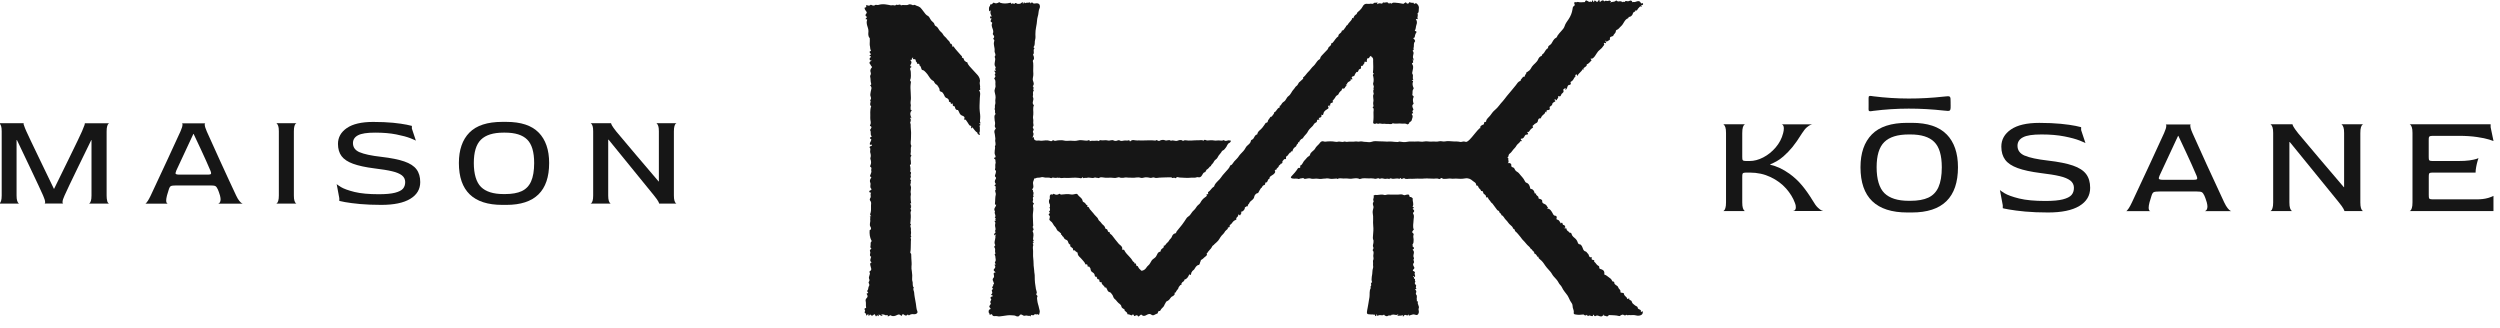 <svg version="1.0" preserveAspectRatio="xMidYMid meet" height="100" viewBox="0 0 572.25 75" zoomAndPan="magnify" width="763" xmlns:xlink="http://www.w3.org/1999/xlink" xmlns="http://www.w3.org/2000/svg"><defs><clipPath id="39c06184fe"><path clip-rule="nonzero" d="M 240 0.051 L 325 0.051 L 325 73 L 240 73 Z M 240 0.051"></path></clipPath><clipPath id="b63bde91cd"><path clip-rule="nonzero" d="M 226 0.051 L 282 0.051 L 282 73 L 226 73 Z M 226 0.051"></path></clipPath><clipPath id="68b8ccac54"><path clip-rule="nonzero" d="M 197 0.051 L 225 0.051 L 225 73 L 197 73 Z M 197 0.051"></path></clipPath><clipPath id="427eadfc0e"><path clip-rule="nonzero" d="M 295 0.051 L 377 0.051 L 377 73 L 295 73 Z M 295 0.051"></path></clipPath><clipPath id="d4a3462ee3"><path clip-rule="nonzero" d="M 551 28 L 570.754 28 L 570.754 49 L 551 49 Z M 551 28"></path></clipPath></defs><path fill-rule="nonzero" fill-opacity="1" d="M 24.508 45.965 C 24.598 46.238 24.699 46.43 24.824 46.523 C 24.949 46.613 25.008 46.637 25.008 46.602 L 20.332 46.602 C 20.332 46.602 20.391 46.613 20.504 46.523 C 20.617 46.43 20.719 46.25 20.809 45.965 C 20.898 45.684 20.945 45.285 20.945 44.754 L 20.945 32.062 L 20.887 32.062 C 20.355 33.129 19.336 35.219 17.82 38.352 C 16.305 41.473 15.289 43.605 14.777 44.754 C 14.473 45.41 14.312 45.91 14.312 46.25 C 14.312 46.375 14.336 46.453 14.371 46.512 C 14.406 46.566 14.438 46.59 14.461 46.59 L 10.184 46.59 C 10.184 46.59 10.23 46.566 10.273 46.535 C 10.32 46.5 10.332 46.41 10.332 46.285 C 10.332 45.953 10.172 45.445 9.867 44.754 C 9.438 43.777 8.465 41.688 6.949 38.5 C 5.434 35.309 4.402 33.164 3.883 32.062 L 3.793 32.062 L 3.793 44.754 C 3.793 45.285 3.836 45.684 3.93 45.965 C 4.02 46.238 4.133 46.43 4.246 46.523 C 4.371 46.613 4.426 46.637 4.426 46.602 L -0.246 46.602 C -0.246 46.602 -0.191 46.613 -0.066 46.523 C 0.059 46.43 0.16 46.25 0.25 45.965 C 0.34 45.684 0.387 45.285 0.387 44.754 L 0.387 30.043 C 0.387 29.508 0.34 29.113 0.25 28.852 C 0.16 28.59 0.047 28.398 -0.066 28.293 C -0.191 28.191 -0.246 28.16 -0.246 28.203 L 5.41 28.203 C 5.41 28.512 5.41 28.625 5.41 28.543 C 5.41 28.465 5.457 28.566 5.547 28.852 C 5.637 29.133 5.805 29.555 6.055 30.109 C 6.406 30.883 7.391 32.973 9.031 36.363 C 10.672 39.758 11.781 42.039 12.344 43.23 L 12.379 43.23 C 12.969 42.027 14.098 39.711 15.773 36.309 C 17.449 32.891 18.445 30.816 18.773 30.055 C 19.102 29.293 19.281 28.828 19.336 28.648 C 19.395 28.465 19.418 28.316 19.418 28.215 L 25.039 28.215 C 25.039 28.215 24.984 28.203 24.859 28.293 C 24.734 28.387 24.633 28.566 24.543 28.852 C 24.453 29.133 24.406 29.543 24.406 30.09 L 24.406 44.762 C 24.406 45.297 24.453 45.695 24.543 45.977 Z M 24.508 45.965" fill="#161616"></path><path fill-rule="nonzero" fill-opacity="1" d="M 50.102 46.535 C 50.203 46.488 50.293 46.398 50.371 46.238 C 50.453 46.082 50.496 45.875 50.496 45.613 C 50.496 45.434 50.453 45.137 50.352 44.73 C 50.145 44.07 49.988 43.617 49.863 43.355 C 49.684 42.949 49.492 42.699 49.297 42.598 C 49.105 42.492 48.742 42.449 48.211 42.449 L 40.395 42.449 C 39.762 42.449 39.34 42.492 39.137 42.586 C 38.934 42.676 38.777 42.926 38.652 43.332 C 38.391 44.172 38.242 44.641 38.223 44.742 C 38.098 45.23 38.039 45.613 38.039 45.875 C 38.039 46.082 38.062 46.238 38.121 46.352 C 38.164 46.465 38.223 46.535 38.289 46.566 C 38.348 46.602 38.391 46.613 38.414 46.613 L 33.277 46.613 C 33.277 46.613 33.344 46.578 33.438 46.512 C 33.516 46.445 33.652 46.262 33.832 45.988 C 34.012 45.719 34.238 45.297 34.5 44.754 C 35.371 42.891 36.637 40.191 38.289 36.637 C 39.941 33.086 40.949 30.895 41.309 30.078 C 41.617 29.387 41.773 28.875 41.773 28.547 C 41.773 28.422 41.762 28.34 41.73 28.297 C 41.695 28.25 41.672 28.238 41.648 28.238 L 46.988 28.238 C 46.988 28.238 46.945 28.25 46.91 28.285 C 46.875 28.316 46.863 28.387 46.863 28.512 C 46.863 28.84 47.012 29.363 47.328 30.078 C 47.715 30.973 48.711 33.176 50.305 36.66 C 51.898 40.156 53.156 42.848 54.051 44.754 C 54.309 45.309 54.559 45.719 54.785 45.988 C 55.012 46.262 55.191 46.445 55.352 46.523 C 55.496 46.602 55.578 46.637 55.578 46.613 L 49.918 46.613 C 49.918 46.613 50 46.59 50.102 46.559 Z M 48.121 39.918 C 48.258 39.871 48.324 39.793 48.324 39.668 C 48.324 39.543 48.281 39.371 48.199 39.145 C 47.566 37.66 46.832 36 45.984 34.195 C 45.133 32.391 44.578 31.211 44.32 30.656 L 44.262 30.656 L 40.348 39.055 C 40.223 39.383 40.168 39.578 40.168 39.633 C 40.168 39.758 40.234 39.84 40.383 39.895 C 40.531 39.953 40.789 39.973 41.176 39.973 L 47.316 39.973 C 47.727 39.973 47.996 39.953 48.121 39.918 Z M 48.121 39.918" fill="#161616"></path><path fill-rule="nonzero" fill-opacity="1" d="M 67.402 45.965 C 67.492 46.238 67.605 46.43 67.719 46.523 C 67.844 46.613 67.902 46.637 67.902 46.602 L 63.195 46.602 C 63.195 46.602 63.25 46.613 63.375 46.523 C 63.5 46.43 63.602 46.25 63.691 45.965 C 63.781 45.684 63.828 45.285 63.828 44.754 L 63.828 30.043 C 63.828 29.508 63.781 29.113 63.691 28.852 C 63.602 28.59 63.488 28.398 63.375 28.293 C 63.25 28.191 63.195 28.16 63.195 28.203 L 67.902 28.203 C 67.902 28.203 67.844 28.191 67.719 28.285 C 67.594 28.375 67.492 28.555 67.402 28.84 C 67.312 29.113 67.266 29.531 67.266 30.078 L 67.266 44.754 C 67.266 45.285 67.312 45.684 67.402 45.965 Z M 67.402 45.965" fill="#161616"></path><path fill-rule="nonzero" fill-opacity="1" d="M 82.32 34.844 C 83.336 35.285 84.988 35.641 87.262 35.898 C 89.504 36.16 91.27 36.512 92.547 36.957 C 93.824 37.398 94.754 37.988 95.328 38.75 C 95.906 39.508 96.191 40.484 96.191 41.688 C 96.191 43.324 95.422 44.605 93.895 45.523 C 92.367 46.445 90.16 46.898 87.262 46.898 C 85.453 46.898 83.836 46.828 82.422 46.703 C 81.008 46.57 79.863 46.422 78.98 46.262 C 78.109 46.102 77.668 46.012 77.668 45.988 L 77.668 45.375 L 77.059 42.098 C 77.059 42.176 77.387 42.414 78.031 42.812 C 78.688 43.207 79.715 43.582 81.141 43.938 C 82.566 44.289 84.422 44.457 86.695 44.457 C 88.305 44.457 89.547 44.344 90.418 44.117 C 91.289 43.891 91.902 43.582 92.242 43.188 C 92.582 42.789 92.75 42.277 92.75 41.664 C 92.75 41.051 92.488 40.52 91.992 40.133 C 91.484 39.746 90.734 39.43 89.75 39.203 C 88.77 38.965 87.41 38.75 85.703 38.543 C 83.664 38.285 82.035 37.93 80.824 37.488 C 79.613 37.047 78.73 36.469 78.188 35.742 C 77.645 35.016 77.363 34.082 77.363 32.938 C 77.363 31.449 78.043 30.238 79.398 29.305 C 80.758 28.375 82.762 27.91 85.406 27.91 C 87.137 27.91 88.664 27.977 89.977 28.102 C 91.289 28.238 92.332 28.387 93.113 28.547 C 93.883 28.703 94.277 28.805 94.277 28.816 L 94.277 29.43 L 95.195 32.188 C 95.195 32.188 94.785 31.973 93.984 31.656 C 93.18 31.336 92.094 31.043 90.715 30.77 C 89.332 30.496 87.727 30.359 85.871 30.359 C 84.016 30.359 82.738 30.555 81.957 30.961 C 81.188 31.359 80.793 31.961 80.793 32.758 C 80.793 33.719 81.301 34.414 82.32 34.855 Z M 82.32 34.844" fill="#161616"></path><path fill-rule="nonzero" fill-opacity="1" d="M 123.312 30.348 C 124.895 31.984 125.699 34.301 125.699 37.309 C 125.699 43.695 122.441 46.898 115.922 46.898 L 114.973 46.898 C 108.355 46.898 105.039 43.695 105.039 37.309 C 105.039 34.301 105.844 31.984 107.449 30.348 C 109.055 28.715 111.566 27.898 114.961 27.898 L 115.91 27.898 C 119.25 27.898 121.715 28.715 123.301 30.348 Z M 115.617 44.422 C 117.191 44.422 118.457 44.195 119.418 43.754 C 120.383 43.301 121.105 42.562 121.57 41.516 C 122.031 40.473 122.27 39.078 122.27 37.32 C 122.27 34.789 121.738 32.992 120.664 31.938 C 119.602 30.883 117.914 30.359 115.605 30.359 L 115.266 30.359 C 112.902 30.359 111.184 30.895 110.086 31.973 C 108.988 33.051 108.457 34.832 108.457 37.32 C 108.457 39.805 109.012 41.723 110.109 42.801 C 111.207 43.879 112.926 44.422 115.266 44.422 Z M 115.617 44.422" fill="#161616"></path><path fill-rule="nonzero" fill-opacity="1" d="M 154.391 45.965 C 154.48 46.238 154.594 46.43 154.707 46.523 C 154.832 46.613 154.887 46.637 154.887 46.602 L 150.883 46.602 C 150.883 46.547 150.816 46.375 150.668 46.09 C 150.52 45.809 150.191 45.355 149.66 44.695 L 139.309 31.973 L 139.219 31.973 L 139.219 44.754 C 139.219 45.285 139.266 45.684 139.355 45.965 C 139.445 46.238 139.559 46.43 139.672 46.523 C 139.797 46.613 139.852 46.637 139.852 46.602 L 135.145 46.602 C 135.145 46.602 135.203 46.613 135.328 46.523 C 135.453 46.43 135.555 46.25 135.645 45.965 C 135.734 45.684 135.777 45.285 135.777 44.754 L 135.777 30.043 C 135.777 29.508 135.734 29.113 135.645 28.852 C 135.555 28.59 135.441 28.398 135.328 28.293 C 135.203 28.191 135.145 28.16 135.145 28.203 L 139.875 28.203 C 139.875 28.285 139.941 28.453 140.078 28.715 C 140.215 28.977 140.543 29.43 141.074 30.109 C 141.48 30.621 142.965 32.379 145.531 35.398 C 148.102 38.418 149.844 40.461 150.758 41.539 L 150.816 41.539 L 150.816 30.043 C 150.816 29.508 150.77 29.113 150.68 28.852 C 150.59 28.59 150.477 28.398 150.363 28.293 C 150.238 28.191 150.184 28.16 150.184 28.203 L 154.887 28.203 C 154.887 28.203 154.832 28.191 154.707 28.285 C 154.582 28.375 154.48 28.555 154.391 28.84 C 154.301 29.125 154.254 29.531 154.254 30.078 L 154.254 44.754 C 154.254 45.285 154.301 45.684 154.391 45.965 Z M 154.391 45.965" fill="#161616"></path><g clip-path="url(#39c06184fe)"><path fill-rule="nonzero" fill-opacity="1" d="M 295.637 34.605 C 295.711 34.695 295.801 34.742 295.844 34.57 C 295.961 34.109 296.18 33.805 296.594 33.566 C 296.785 33.457 296.754 33.047 297.023 32.926 C 297.199 32.848 297.031 32.398 297.422 32.57 C 297.441 32.578 297.457 32.438 297.422 32.348 C 297.422 32.344 297.422 32.336 297.418 32.332 C 297.562 32.184 297.691 32.031 297.812 31.871 C 298.004 31.793 298.207 31.688 298.289 31.539 C 298.387 31.355 298.512 31.199 298.645 31.047 C 298.664 31.039 298.676 31.027 298.68 31.008 C 298.934 30.727 299.207 30.461 299.371 30.105 C 299.625 29.559 300.137 29.215 300.527 28.773 C 300.602 28.695 300.652 28.594 300.703 28.496 C 300.801 28.387 300.891 28.277 300.98 28.16 C 301.004 28.148 301.027 28.133 301.055 28.125 C 301.305 28.035 301.469 27.918 301.457 27.625 C 301.457 27.547 301.52 27.402 301.551 27.402 C 301.84 27.406 302.195 27.488 301.836 27.016 C 301.875 27.004 301.914 26.988 301.957 26.98 C 302.445 26.863 302.566 26.719 302.461 26.289 C 302.477 26.27 302.492 26.25 302.504 26.227 C 302.711 26.426 302.879 26.344 302.918 26.066 C 302.957 25.828 303.039 25.648 303.16 25.492 C 303.18 25.48 303.199 25.465 303.219 25.453 C 303.285 25.414 303.336 25.348 303.387 25.266 C 303.484 25.188 303.594 25.117 303.715 25.051 C 303.883 24.957 304.207 24.801 304.074 24.582 C 304.004 24.461 303.988 24.379 304 24.312 C 304.07 24.242 304.145 24.168 304.215 24.098 C 304.242 24.082 304.273 24.066 304.301 24.043 C 304.434 24.133 304.156 24.285 304.367 24.383 C 304.41 24.285 304.465 24.199 304.484 24.105 C 304.5 24.012 304.492 23.898 304.496 23.801 C 304.562 23.719 304.629 23.633 304.684 23.543 C 304.742 23.535 304.816 23.543 304.91 23.566 C 304.902 23.422 305.402 23.363 304.977 23.141 C 305.246 22.816 305.559 22.512 305.734 22.125 C 305.887 21.793 306.293 21.82 306.402 21.5 C 306.43 21.422 306.465 21.352 306.504 21.285 C 306.559 21.227 306.605 21.168 306.645 21.098 C 306.777 20.836 307.215 20.77 307.16 20.379 C 307.168 20.363 307.176 20.352 307.184 20.336 C 307.195 20.309 307.211 20.289 307.23 20.266 C 307.273 20.262 307.324 20.266 307.367 20.277 C 307.602 20.344 307.812 20.195 307.867 20.027 C 307.945 19.805 308.109 19.707 308.289 19.59 C 308.215 19.535 308.145 19.523 308.078 19.523 C 308.086 19.492 308.086 19.457 308.078 19.414 C 308.129 19.379 308.176 19.336 308.215 19.289 C 308.348 19.391 308.402 19.422 308.332 19.156 C 308.332 19.152 308.332 19.145 308.332 19.137 C 308.395 19.039 308.457 18.941 308.531 18.855 C 308.758 18.582 309.375 18.621 309.148 18.027 C 309.34 17.996 309.305 18.324 309.488 18.191 C 309.633 18.082 309.547 17.949 309.445 17.848 C 309.418 17.82 309.398 17.797 309.383 17.777 C 309.406 17.695 309.445 17.625 309.496 17.562 C 309.508 17.555 309.516 17.551 309.527 17.543 C 309.699 17.445 310 17.445 310.039 17.289 C 310.078 17.121 310.176 16.973 310.258 16.816 C 310.352 16.695 310.441 16.57 310.531 16.449 C 310.672 16.562 310.797 16.504 310.914 16.242 C 310.98 16.105 311.039 15.871 311.129 15.859 C 311.59 15.797 311.578 15.52 311.523 15.219 C 311.559 15.172 311.59 15.125 311.621 15.078 C 311.969 15.152 312.043 14.887 312.133 14.66 C 312.273 14.57 312.375 14.453 312.305 14.219 C 312.355 14.121 312.445 14.066 312.668 14.172 C 312.777 14.219 312.941 14.109 312.883 13.977 C 312.805 13.801 312.926 13.66 312.938 13.508 C 312.953 13.477 312.969 13.445 312.988 13.414 C 313.008 13.383 313.031 13.348 313.055 13.316 C 313.305 13.426 313.406 13.246 313.496 13.062 C 313.516 13.023 313.539 12.996 313.559 12.965 C 313.582 12.945 313.605 12.922 313.629 12.898 C 313.703 12.836 313.789 12.805 313.883 12.781 C 313.898 12.883 313.863 12.996 313.973 13.051 C 314.43 13.27 314.297 13.699 314.309 14.055 C 314.332 14.891 314.391 15.73 314.262 16.562 C 314.234 16.754 314.574 16.828 314.406 16.949 C 314.148 17.133 314.285 17.285 314.332 17.48 C 314.445 17.98 314.477 18.602 314.336 18.973 C 314.156 19.445 314.762 19.855 314.285 20.234 C 314.254 20.258 314.668 20.262 314.445 20.449 C 314.258 20.602 314.395 20.73 314.352 20.855 C 314.262 21.125 314.555 21.352 314.395 21.621 C 314.25 21.863 314.32 22.141 314.336 22.398 C 314.348 22.691 314.441 22.988 314.359 23.277 C 314.266 23.621 314.348 23.961 314.395 24.277 C 314.43 24.508 314.043 24.434 314.234 24.609 C 314.578 24.926 314.379 25.363 314.387 25.684 C 314.406 26.422 314.438 27.184 314.324 27.922 C 314.254 28.383 314.598 28.285 314.797 28.395 C 315.004 28.004 315.316 28.48 315.637 28.297 C 315.855 28.168 316.312 28.422 316.691 28.34 C 316.961 28.281 317.277 28.414 317.512 28.367 C 317.934 28.281 318.402 28.613 318.777 28.219 C 319.461 28.418 320.16 28.191 320.836 28.293 C 321.242 28.355 321.66 28.172 322.066 28.438 C 322.281 28.578 322.617 28.227 322.66 27.938 C 322.934 27.898 323.137 27.586 323.148 27.492 C 323.195 27.145 323.449 26.828 323.328 26.434 C 323.309 26.367 322.891 25.953 323.457 25.934 C 323.504 25.934 323.441 25.824 323.414 25.766 C 323.25 25.422 323.254 25.422 323.484 25.176 C 323.57 25.082 323.512 24.996 323.473 24.898 C 323.324 24.531 323.109 24.156 323.52 23.809 C 323.621 23.723 323.543 23.609 323.512 23.523 C 323.414 23.242 323.375 22.668 323.484 22.438 C 323.586 22.223 323.688 22.035 323.395 21.887 C 323.293 21.836 323.262 21.746 323.293 21.633 C 323.406 21.223 323.199 20.758 323.531 20.387 C 323.578 20.332 323.602 20.207 323.574 20.145 C 323.348 19.66 323.238 19.184 323.441 18.648 C 323.586 18.281 323.23 18.582 323.168 18.523 C 323.176 18.258 323.566 18.312 323.492 18.195 C 323.23 17.789 323.59 17.324 323.316 16.941 C 323.188 16.762 323.277 16.586 323.305 16.387 C 323.379 15.871 323.629 15.34 323.328 14.82 C 323.215 14.621 323.066 14.465 323.438 14.348 C 323.551 14.312 323.293 13.945 323.578 13.82 C 323.516 13.812 323.453 13.801 323.391 13.797 C 323.336 13.793 323.297 13.773 323.309 13.68 C 323.406 13.656 323.512 13.633 323.684 13.59 C 323.445 13.406 323.414 13.223 323.422 12.957 C 323.43 12.535 323.762 12.086 323.383 11.676 C 323.352 11.641 323.332 11.559 323.426 11.516 C 323.609 11.438 323.613 11.434 323.582 11.316 C 323.547 11.184 323.531 11.051 323.578 10.918 C 323.734 10.469 323.477 9.961 323.879 9.512 C 324.035 9.344 323.711 8.922 323.414 8.676 C 323.719 8.754 323.801 8.582 323.852 8.371 C 323.906 8.16 323.914 7.926 324.016 7.738 C 324.164 7.469 324.496 7.215 323.898 7.09 C 323.844 7.082 323.828 7.023 323.867 6.973 C 324.125 6.609 324.051 6.156 324.199 5.758 C 324.418 5.176 324.379 4.832 324.082 4.379 C 324.223 4.227 324.359 4.496 324.551 4.336 C 324.266 3.965 324.727 3.516 324.438 3.105 C 324.871 2.828 324.703 2.359 324.773 1.977 C 324.863 1.516 324.66 1.164 324.32 0.848 C 324.086 0.629 323.941 0.777 323.777 0.879 C 323.766 0.875 323.754 0.871 323.746 0.867 C 323.703 0.855 323.664 0.852 323.625 0.848 C 323.621 0.719 323.641 0.574 323.371 0.637 C 323.164 0.684 322.918 0.566 322.688 0.535 C 322.617 0.523 322.543 0.445 322.5 0.637 C 322.438 0.945 322.02 0.816 321.984 0.75 C 321.777 0.355 321.605 0.652 321.43 0.742 C 321.383 0.766 321.363 0.82 321.324 0.852 C 321.23 0.844 321.141 0.844 321.047 0.848 C 320.484 0.734 319.922 0.645 319.348 0.613 C 318.914 0.59 318.859 0.574 318.531 0.805 C 318.441 0.863 318.367 0.801 318.309 0.746 C 318.215 0.664 318.133 0.543 318.059 0.758 C 318.043 0.793 318.031 0.816 318.016 0.836 C 317.984 0.836 317.957 0.836 317.926 0.836 C 317.906 0.82 317.887 0.797 317.863 0.766 C 317.523 0.254 317.004 0.758 316.609 0.543 C 316.598 0.535 316.562 0.543 316.562 0.551 C 316.398 1.055 316.008 0.688 315.734 0.77 C 315.676 0.785 315.598 0.746 315.547 0.773 C 315.5 0.797 315.477 0.867 315.441 0.918 C 315.387 0.922 315.332 0.93 315.273 0.934 C 315.27 0.926 315.266 0.926 315.258 0.922 C 315.125 0.809 315.441 0.711 315.277 0.555 C 315.004 0.711 314.539 0.523 314.418 0.742 C 314.383 0.801 314.352 0.836 314.32 0.867 C 314.141 0.844 313.965 0.848 313.785 0.859 C 313.734 0.824 313.684 0.789 313.625 0.871 C 313.391 0.891 313.152 0.906 312.914 0.875 C 312.543 0.82 312.145 1 311.902 1.508 C 311.652 2.039 311.133 2.449 310.691 2.867 C 310.559 2.996 310.645 3.184 310.445 3.285 C 310.152 3.438 309.938 3.703 309.832 4.031 C 309.809 4.109 309.758 4.23 309.719 4.199 C 309.406 3.953 309.504 4.297 309.457 4.391 C 309.203 4.863 308.727 5.16 308.484 5.66 C 308.422 5.793 308.086 5.84 308.074 6.125 L 307.531 6.859 C 307.453 7.043 307.145 6.879 307.121 7.113 C 307.066 7.648 306.281 7.691 306.355 8.301 C 305.762 8.668 305.488 9.316 305.031 9.801 C 304.934 9.906 304.68 9.848 304.703 10.016 C 304.77 10.559 304.102 10.578 304.012 11.074 C 303.965 11.336 303.543 11.609 303.312 11.91 C 303.02 12.285 302.605 12.582 302.32 13.008 C 302.188 13.199 302.246 13.477 302.039 13.574 C 301.637 13.77 301.434 14.137 301.184 14.469 C 301.035 14.664 300.914 14.898 300.723 15.047 C 300.227 15.445 299.934 16.012 299.469 16.441 C 299.102 16.781 298.848 17.262 298.449 17.598 C 298.355 17.676 298.18 17.738 298.293 17.926 C 298.332 17.988 298.332 18.039 298.246 18.07 C 298.152 18.105 297.586 18.688 297.523 18.727 C 297.148 18.941 297.156 19.438 296.766 19.676 C 296.5 19.84 296.375 20.203 296.121 20.453 C 295.656 20.906 295.488 21.617 294.914 22.012 C 294.449 22.332 294.371 22.996 293.875 23.273 C 293.523 23.473 293.355 23.793 293.168 24.102 C 293.094 24.227 292.809 24.129 292.91 24.371 C 292.98 24.535 292.965 24.582 292.766 24.66 C 292.262 24.859 292.195 25.555 291.641 25.723 C 291.703 26.109 291.32 26.262 291.211 26.547 C 291.117 26.801 290.828 26.645 290.75 26.832 C 290.594 27.195 290.207 27.426 290.176 27.863 C 290.168 27.938 290.051 28.066 289.984 28.066 C 289.641 28.062 289.59 28.363 289.441 28.559 C 289.273 28.773 289.109 28.996 288.957 29.219 C 288.594 29.738 287.887 29.988 287.801 30.715 C 287.801 30.738 287.773 30.773 287.754 30.777 C 287.16 30.883 287.148 31.531 286.773 31.863 C 286.629 31.988 286.352 32.016 286.332 32.211 C 286.246 32.977 285.438 33.18 285.129 33.812 C 284.879 34.324 284.426 34.812 283.988 35.23 C 283.637 35.57 283.441 36.023 283.102 36.336 C 282.684 36.719 282.312 37.156 282.031 37.609 C 281.887 37.848 281.641 37.73 281.57 37.949 C 281.375 38.527 280.895 38.91 280.527 39.355 C 280.215 39.734 279.824 40.109 279.582 40.5 C 279.141 41.215 278.383 41.637 278.012 42.395 C 277.953 42.516 277.973 42.684 277.789 42.785 C 277.293 43.051 277.094 43.652 276.586 43.922 C 276.527 43.953 276.473 44.125 276.504 44.184 C 276.664 44.465 276.535 44.508 276.305 44.43 C 276.129 44.371 276.184 44.504 276.203 44.543 C 276.359 44.84 276.02 45.035 275.945 45.082 C 275.641 45.258 275.414 45.508 275.184 45.754 C 274.863 46.098 274.789 46.578 274.309 46.887 C 273.898 47.148 273.715 47.781 273.262 48.137 C 272.848 48.461 272.648 48.977 272.27 49.355 C 272.062 49.562 271.781 49.668 271.621 49.91 C 271.277 50.418 270.957 50.949 270.578 51.43 C 270.18 51.938 269.762 52.434 269.359 52.934 C 269.23 53.09 269.266 53.391 269.008 53.426 C 268.574 53.48 268.328 53.91 268.254 54.152 C 268.129 54.586 267.73 54.742 267.559 55.125 C 267.418 55.445 266.973 55.656 266.785 56.027 C 266.715 56.172 266.609 56.23 266.457 56.238 C 266.332 56.246 266.262 56.305 266.379 56.414 C 266.504 56.523 266.398 56.543 266.344 56.621 C 266.129 56.91 265.664 57 265.684 57.477 C 265.684 57.527 265.578 57.625 265.512 57.629 C 265.094 57.672 264.941 58.07 264.828 58.32 C 264.688 58.629 264.543 58.863 264.277 59.055 C 264.039 59.23 263.77 59.41 263.609 59.652 C 263.348 60.039 263.184 60.512 262.809 60.789 C 262.488 61.031 262.375 61.41 262.062 61.656 C 261.812 61.855 261.309 62.102 261.164 61.887 C 261.004 61.645 260.719 61.535 260.602 61.246 C 260.555 61.129 260.457 61.02 260.418 60.887 C 259.875 61.117 260.27 60.02 259.66 60.344 C 259.793 59.973 259.375 59.965 259.277 59.766 C 258.836 58.883 257.965 58.352 257.477 57.508 C 257.418 57.402 257.305 57.098 257.184 57.152 C 256.824 57.309 256.879 57.035 256.887 56.891 C 256.906 56.324 256.352 56.125 256.086 55.812 C 255.539 55.176 255.031 54.512 254.527 53.848 C 254.344 53.609 253.906 53.535 254 53.102 C 253.508 53.215 253.602 52.727 253.426 52.52 C 253.305 52.375 253.051 52.492 252.992 52.23 C 252.926 51.918 252.758 51.68 252.48 51.473 C 252.164 51.234 251.984 50.812 251.668 50.586 C 251.387 50.379 251.383 50.062 251.195 49.848 C 250.887 49.488 250.516 49.195 250.25 48.789 C 250.145 48.629 249.973 48.527 249.852 48.336 C 249.695 48.086 249.387 47.926 249.305 47.578 C 249.285 47.48 249.129 47.344 249.047 47.352 C 248.867 47.367 248.77 47.395 248.91 47.184 C 248.992 47.059 248.875 46.965 248.82 46.949 C 248.496 46.867 248.496 46.469 248.199 46.352 C 248.051 46.293 247.84 46.156 247.824 46.035 C 247.738 45.305 247.02 45.082 246.695 44.547 C 246.613 44.41 246.438 44.344 246.273 44.379 C 245.898 44.457 245.461 44.586 245.145 44.508 C 244.375 44.328 243.641 44.496 242.895 44.539 C 242.684 44.551 242.582 44.273 242.473 44.363 C 242.074 44.672 241.613 44.613 241.289 44.41 C 241.004 44.234 241.051 44.629 240.84 44.523 C 240.539 44.375 240.297 44.602 240.293 44.953 C 240.293 45.168 240.293 45.379 240.297 45.59 C 240.141 45.605 240.125 45.773 240.113 45.965 C 240.086 46.273 240.156 46.551 240.324 46.805 C 240.332 46.996 240.336 47.188 240.34 47.379 C 240.137 47.461 240.277 47.656 240.344 47.762 C 240.348 47.891 240.348 48.02 240.348 48.148 C 240.328 48.176 240.309 48.199 240.285 48.223 C 240.039 48.469 240.113 48.586 240.344 48.672 C 240.344 48.711 240.34 48.75 240.34 48.789 C 239.977 48.922 239.945 49.145 240.238 49.391 C 240.266 49.414 240.289 49.434 240.309 49.457 C 240.301 49.559 240.297 49.66 240.285 49.762 C 240.281 49.816 240.277 49.875 240.277 49.938 C 240.07 50.215 240.266 50.449 240.434 50.559 C 240.5 50.66 240.598 50.746 240.73 50.812 C 241.027 51.145 241.16 51.594 241.496 51.891 C 241.836 52.188 241.828 52.742 242.316 52.969 C 242.516 53.062 242.648 53.336 242.902 53.41 C 242.598 53.746 243.293 53.738 243.109 54.027 C 243.418 54.09 243.496 54.418 243.625 54.605 C 243.84 54.914 244.262 54.832 244.43 55.23 C 244.535 55.469 244.566 55.891 244.965 55.973 C 244.988 55.977 245.02 56.074 245 56.109 C 244.859 56.379 245.113 56.492 245.242 56.594 C 245.449 56.762 245.703 56.848 245.625 57.203 C 245.602 57.289 245.738 57.355 245.855 57.32 C 245.93 57.297 245.992 57.293 246.043 57.305 C 246.121 57.453 246.211 57.582 246.375 57.629 C 246.379 57.629 246.379 57.629 246.379 57.629 C 246.453 57.734 246.539 57.824 246.676 57.824 C 246.609 58.609 247.336 58.902 247.691 59.414 C 247.922 59.746 248.285 59.992 248.41 60.41 C 248.438 60.504 248.504 60.574 248.594 60.531 C 248.848 60.398 248.926 60.645 248.93 60.75 C 248.941 61.051 249.016 61.137 249.277 60.984 C 249.391 61.117 249.488 61.266 249.59 61.41 C 249.645 61.789 249.699 62.18 250.16 62.387 C 250.363 62.48 250.594 62.816 250.578 63.023 C 250.559 63.344 250.883 63.277 250.91 63.48 C 251.07 63.453 251.051 63.352 251.039 63.246 C 251.062 63.27 251.086 63.293 251.109 63.312 C 251.109 63.629 251.043 63.973 251.586 63.953 C 251.602 63.953 251.629 64.133 251.648 64.227 C 251.691 64.422 251.668 64.68 252.008 64.578 C 252.055 64.562 252.172 64.633 252.172 64.656 C 252.129 65.188 252.715 65.309 252.852 65.719 C 252.902 65.875 253 65.891 253.121 65.777 C 253.145 65.75 253.203 65.758 253.246 65.75 C 253.223 65.789 253.168 65.859 253.172 65.863 C 253.5 66.152 253.422 66.734 254 66.879 C 254.102 66.902 254.195 66.961 254.281 67.039 C 254.375 67.168 254.461 67.305 254.566 67.422 C 254.586 67.445 254.605 67.469 254.625 67.492 C 254.66 67.551 254.691 67.609 254.719 67.664 C 254.781 67.781 254.828 67.938 254.875 68.062 C 255.008 68.41 255.332 68.523 255.508 68.781 C 255.594 68.906 255.707 69.008 255.777 69.109 C 256.047 69.496 256.613 69.613 256.695 70.18 C 256.73 70.445 257.016 70.602 257.25 70.742 C 257.262 70.75 257.285 70.746 257.305 70.742 C 257.332 70.777 257.363 70.812 257.391 70.844 C 257.352 71.348 258.105 71.355 258.047 71.863 C 258.047 71.891 258.125 71.953 258.16 71.949 C 258.445 71.926 258.676 72.078 258.926 72.164 C 259.039 72.203 259.129 72.203 259.172 72.078 C 259.184 72.047 259.195 72.02 259.207 71.996 C 259.289 72.02 259.371 72.027 259.449 71.992 C 259.469 72.031 259.488 72.07 259.504 72.105 C 259.598 72.281 259.613 72.473 259.891 72.25 C 259.953 72.199 260.312 72.117 260.324 72.145 C 260.582 72.746 260.801 72.254 261.02 72.121 C 261.121 72.062 261.199 71.945 261.324 72.07 C 261.719 72.461 262.133 72.297 262.508 72.066 C 262.832 71.863 263.262 71.801 263.465 71.977 C 264.008 72.441 264.355 71.93 264.773 71.82 C 264.91 71.781 265.121 71.684 265.039 71.453 C 265.043 71.445 265.051 71.438 265.055 71.434 C 265.125 71.348 265.195 71.258 265.262 71.164 C 265.605 71.312 265.641 70.957 265.777 70.777 C 266.035 70.438 266.461 70.195 266.555 69.758 C 266.695 69.52 266.809 69.266 266.953 69.039 C 267.16 68.91 267.391 68.832 267.562 68.672 C 267.859 68.398 267.973 67.953 268.418 67.809 C 268.578 67.754 268.707 67.586 268.836 67.453 C 268.977 67.305 268.688 66.863 269.176 66.938 C 269.176 66.512 269.609 66.324 269.75 65.945 C 269.766 65.898 269.777 65.82 269.793 65.734 C 269.938 65.566 270.078 65.395 270.211 65.211 C 270.266 65.207 270.332 65.211 270.402 65.23 C 270.414 65.18 270.445 65.129 270.434 65.082 C 270.418 65.016 270.418 64.957 270.426 64.906 C 270.48 64.828 270.535 64.75 270.586 64.672 C 270.598 64.652 270.613 64.633 270.625 64.617 C 270.836 64.453 271.133 64.344 271.105 64.031 C 271.117 64.023 271.125 64.008 271.137 63.996 C 271.703 63.855 271.953 63.402 272.172 62.918 C 272.195 62.883 272.223 62.844 272.246 62.809 C 272.266 62.797 272.285 62.793 272.312 62.816 C 272.789 63.199 272.516 62.516 272.73 62.527 C 272.621 62.375 272.793 62.324 272.816 62.25 C 272.906 61.941 273.211 61.875 273.363 61.648 C 273.637 61.238 273.816 60.73 274.414 60.637 C 274.555 60.613 274.602 60.391 274.664 60.227 C 274.699 60.125 274.719 60.004 274.746 59.887 C 274.766 59.875 274.781 59.859 274.797 59.844 C 274.902 59.773 274.863 59.699 274.832 59.633 C 274.875 59.547 274.938 59.477 275.035 59.434 C 275.383 59.281 275.574 58.961 275.871 58.762 C 276.004 58.672 276.266 58.48 276.273 58.23 C 276.273 58.156 276.234 58.062 276.211 57.984 C 276.262 57.926 276.309 57.871 276.359 57.816 C 276.395 57.816 276.438 57.82 276.488 57.832 C 276.477 57.777 276.473 57.73 276.477 57.684 C 276.543 57.609 276.609 57.535 276.672 57.457 C 276.785 57.328 276.898 57.195 277.012 57.062 C 277.141 56.965 277.219 56.84 277.289 56.711 C 277.332 56.652 277.375 56.594 277.414 56.531 C 277.438 56.5 277.441 56.465 277.441 56.43 C 277.496 56.344 277.555 56.262 277.637 56.191 C 277.645 56.188 277.648 56.184 277.656 56.18 C 277.801 56.133 277.887 56.039 277.965 55.906 C 278.141 55.742 278.312 55.578 278.492 55.438 C 279.031 55.012 279.23 54.371 279.664 53.887 C 279.848 53.684 280.086 53.512 280.215 53.293 C 280.438 52.922 280.414 52.922 280.695 52.676 C 280.859 52.531 281.133 52.387 281.043 52.129 C 281.066 52.102 281.094 52.07 281.117 52.039 C 281.195 52.082 281.273 52.09 281.375 52.004 C 281.523 51.879 281.5 51.766 281.441 51.648 C 281.531 51.547 281.621 51.441 281.711 51.34 C 281.84 51.273 281.945 51.168 282.023 51.035 C 282.227 50.707 282.496 50.473 282.848 50.336 C 282.949 50.297 283.082 50.234 282.992 50.141 C 282.973 50.121 282.957 50.102 282.945 50.082 C 282.988 50.035 283.023 49.977 283.043 49.906 C 283.059 49.844 283.078 49.789 283.102 49.734 C 283.129 49.719 283.152 49.707 283.168 49.691 C 283.32 49.551 283.48 49.473 283.402 49.238 C 283.445 49.188 283.488 49.137 283.531 49.086 C 283.551 49.086 283.562 49.082 283.57 49.062 C 283.957 49.66 283.945 48.945 284.082 48.867 C 284.328 48.734 284.117 48.648 284.012 48.547 C 284.031 48.523 284.047 48.5 284.066 48.477 C 284.512 48.453 284.969 47.984 284.945 47.539 C 284.945 47.516 284.945 47.492 284.945 47.469 C 284.957 47.465 284.969 47.457 284.98 47.453 C 285.109 47.402 285.219 47.324 285.32 47.223 C 285.328 47.223 285.336 47.223 285.344 47.227 C 285.477 47.254 285.645 47.238 285.625 47.129 C 285.574 46.816 285.879 46.719 285.934 46.551 C 286.145 45.895 287 45.789 287.102 45.008 C 287.133 44.785 287.434 44.215 287.957 44.199 C 287.984 44.199 288.023 44.125 288.039 44.082 C 288.07 43.992 288.535 43.168 288.652 43.031 C 288.77 42.992 288.871 42.953 288.875 42.812 C 288.875 42.805 288.879 42.797 288.879 42.789 C 289.004 42.605 289.117 42.398 289.395 42.363 C 289.504 42.352 289.617 42.172 289.609 41.992 C 289.609 41.977 289.609 41.961 289.613 41.941 C 289.648 41.895 289.668 41.836 289.668 41.773 C 289.668 41.77 289.672 41.77 289.672 41.77 C 290.312 41.859 290.035 40.953 290.57 40.941 C 290.555 40.578 290.711 40.402 291.047 40.203 C 291.285 40.059 291.594 39.879 291.789 39.594 C 291.922 39.395 291.941 39.215 291.777 39.098 C 291.836 39.02 291.891 38.938 291.949 38.855 C 292.023 38.848 292.102 38.855 292.176 38.852 C 292.137 38.434 292.688 38.406 292.715 37.992 C 292.719 37.977 292.723 37.957 292.723 37.941 C 292.816 37.855 292.91 37.773 293.012 37.699 C 293.098 37.637 293.137 37.555 293.16 37.469 C 293.199 37.465 293.238 37.461 293.285 37.465 C 293.328 37.465 293.641 37.328 293.555 37 C 293.543 36.965 293.539 36.934 293.535 36.902 C 293.695 36.766 293.824 36.598 293.953 36.422 C 294.004 36.422 294.059 36.422 294.121 36.426 C 294.344 36.445 294.41 36.344 294.371 36.168 C 294.348 36.043 294.371 35.934 294.422 35.836 C 294.535 35.723 294.66 35.625 294.816 35.555 C 294.836 35.547 294.828 35.492 294.848 35.465 C 294.891 35.387 294.938 35.316 294.988 35.246 C 294.988 35.246 294.988 35.246 294.992 35.246 C 295.078 35.125 295.176 35.016 295.281 34.918 C 295.473 34.977 295.484 34.867 295.48 34.742 C 295.535 34.695 295.594 34.648 295.648 34.605 Z M 295.637 34.605" fill="#161616"></path></g><g clip-path="url(#b63bde91cd)"><path fill-rule="nonzero" fill-opacity="1" d="M 240.668 40.789 C 241 40.465 241.391 40.812 241.77 40.711 C 241.867 40.688 242.012 40.66 242.164 40.652 C 242.195 40.785 242.285 40.715 242.379 40.656 C 242.445 40.664 242.512 40.676 242.574 40.699 C 242.969 40.836 243.363 40.688 243.766 40.719 C 244.828 40.809 245.898 40.559 246.98 40.723 C 247.184 40.754 247.562 40.945 247.742 40.602 C 247.789 40.598 247.832 40.59 247.875 40.582 C 247.918 40.707 247.922 40.828 248.098 40.758 C 248.34 40.664 248.641 40.758 248.797 40.707 C 249.375 40.516 249.941 40.895 250.5 40.668 C 250.578 40.633 250.781 40.504 250.855 40.734 C 251.105 40.547 251.383 40.887 251.598 40.723 C 251.848 40.535 252.211 40.562 252.371 40.602 C 253.227 40.797 254.086 40.578 254.934 40.719 C 255.195 40.762 255.445 40.734 255.715 40.652 C 255.84 40.617 256.113 40.531 256.281 40.613 C 256.508 40.727 256.715 40.699 256.945 40.695 C 256.98 40.695 257.016 40.691 257.055 40.691 C 257.082 40.707 257.117 40.715 257.172 40.707 C 257.199 40.703 257.223 40.688 257.238 40.672 C 257.461 40.641 257.688 40.602 257.898 40.629 C 257.988 40.637 258.074 40.645 258.16 40.648 C 258.211 40.688 258.281 40.68 258.359 40.656 C 258.637 40.664 258.914 40.656 259.18 40.684 C 259.824 40.742 260.457 40.465 261.098 40.699 C 261.426 40.816 261.766 40.633 262.098 40.598 C 262.32 40.574 262.551 40.586 262.781 40.617 C 262.793 40.641 262.82 40.641 262.852 40.629 C 263 40.652 263.148 40.676 263.293 40.711 C 263.625 40.781 263.918 40.508 264.23 40.648 C 264.719 40.867 265.207 40.613 265.695 40.648 C 265.844 40.66 266.047 40.641 266.207 40.625 C 266.52 40.594 267.574 40.605 268.145 40.586 C 268.172 40.613 268.199 40.637 268.223 40.668 C 268.301 40.762 268.445 40.758 268.562 40.719 C 268.641 40.691 268.723 40.676 268.805 40.66 C 268.875 40.809 269.055 40.727 269.176 40.785 C 269.367 40.34 269.793 40.633 270.012 40.637 C 270.844 40.637 271.672 40.793 272.52 40.68 C 273.004 40.613 273.516 40.77 274 40.559 C 274.062 40.531 274.16 40.547 274.234 40.566 C 274.648 40.676 274.926 40.488 275.133 40.137 C 275.293 39.867 275.461 39.465 275.762 39.422 C 276.062 39.383 275.906 39.074 276.113 39.051 C 276.102 39.004 276.098 38.973 276.098 38.945 C 276.129 38.914 276.16 38.879 276.184 38.844 C 276.211 38.828 276.246 38.809 276.289 38.785 C 276.559 38.617 276.762 38.363 276.969 38.102 C 277.137 38.066 277.293 38.031 277.219 37.809 C 277.297 37.719 277.379 37.633 277.469 37.555 C 277.66 37.387 277.793 37.137 277.914 36.902 C 278.102 36.539 278.551 36.422 278.707 36.039 C 278.938 35.465 279.48 35.105 279.73 34.547 C 279.816 34.492 279.895 34.449 279.945 34.43 C 279.969 34.422 279.984 34.41 279.996 34.398 C 280.246 34.293 280.363 34.031 280.543 33.852 C 280.891 33.504 280.891 32.883 281.457 32.688 C 281.543 32.656 281.586 32.527 281.664 32.461 C 281.762 32.379 281.734 32.281 281.703 32.195 C 281.66 32.09 281.547 32.184 281.504 32.164 C 281.062 31.953 280.562 32.539 280.145 32.059 C 279.75 32.293 279.324 32.137 278.914 32.141 C 278.582 32.145 278.254 32.223 277.914 32.156 C 277.402 32.055 276.859 32.113 276.367 32.16 C 276.086 32.188 275.723 31.773 275.484 32.215 C 275.133 31.969 274.727 32.125 274.363 32.109 C 273.344 32.07 272.324 32.293 271.301 32.102 C 271.078 32.059 270.836 32.316 270.719 32.223 C 270.305 31.887 269.801 32.113 269.516 32.211 C 269.02 32.383 268.562 32.004 268.121 32.199 C 268.078 32.191 268.027 32.191 267.969 32.195 C 267.965 32.195 267.965 32.195 267.961 32.195 C 267.562 31.848 267.07 32.344 266.602 32.09 C 266.355 31.957 265.734 32.023 265.504 32.191 C 265.094 32.492 264.816 31.797 264.504 32.184 C 263.434 32.043 262.355 32.172 261.281 32.16 C 260.945 32.156 260.586 32.121 260.281 32.148 C 259.781 32.191 259.195 31.828 258.746 32.344 C 258.723 32.367 258.457 32.266 258.473 32.254 C 258.738 32.078 258.457 32.07 258.414 32.09 C 258.07 32.262 257.703 32.121 257.348 32.164 C 257.02 32.207 256.625 32.379 256.262 32.133 C 256.152 32.062 255.906 32.086 255.781 32.16 C 255.512 32.32 255.066 32.246 255.004 32.203 C 254.523 31.859 254.062 32.316 253.555 32.152 C 253.062 31.992 252.445 32.223 251.883 32.09 C 251.773 32.066 251.594 31.938 251.688 32.223 C 251.691 32.23 251.57 32.309 251.535 32.297 C 251.496 32.273 251.457 32.258 251.422 32.254 C 251.18 32.172 250.945 32.207 250.68 32.223 C 250.031 32.262 250.023 32.16 249.562 32.289 C 249.516 32.305 249.418 32.355 249.41 32.262 C 249.387 31.859 249.184 32.121 249.043 32.156 C 248.859 32.199 248.684 32.203 248.492 32.188 C 247.902 32.137 247.27 31.988 246.734 32.152 C 246.129 32.34 245.543 32.184 244.977 32.203 C 244.516 32.219 243.98 32.305 243.457 32.152 C 243.117 32.051 242.652 32.121 242.246 32.121 C 241.875 32.121 241.492 32.402 241.125 32.098 C 241.09 32.074 240.969 32.098 240.941 32.137 C 240.766 32.402 240.492 32.312 240.301 32.246 C 239.684 32.031 239.066 32.16 238.461 32.215 C 238.105 32.246 237.773 32.098 237.398 32.188 C 237.266 32.219 236.562 32.125 236.68 31.516 C 236.691 31.461 236.57 31.328 236.531 31.41 C 236.398 31.691 236.344 31.449 236.375 31.383 C 236.523 31.059 236.66 30.602 236.512 30.395 C 236.262 30.039 236.676 29.875 236.59 29.578 C 236.543 29.398 236.254 29.188 236.523 28.883 C 236.648 28.738 236.504 28.371 236.5 28.105 C 236.492 27.82 236.566 27.52 236.496 27.254 C 236.402 26.902 236.488 26.535 236.52 26.227 C 236.594 25.512 236.348 24.773 236.66 24.086 C 236.164 23.66 236.516 23.137 236.547 22.68 C 236.566 22.383 236.344 22.137 236.426 21.934 C 236.578 21.547 236.25 21.082 236.656 20.762 C 236.656 20.762 236.621 20.711 236.598 20.684 C 236.363 20.422 236.797 20.023 236.422 19.785 C 236.406 19.773 236.398 19.711 236.41 19.699 C 236.789 19.309 236.586 18.898 236.453 18.488 C 236.277 17.945 236.594 17.43 236.531 16.859 C 236.449 16.062 236.566 15.238 236.5 14.43 C 236.473 14.125 236.258 13.852 236.641 13.598 C 236.688 13.566 236.707 13.047 236.574 12.77 C 236.527 12.668 236.441 12.488 236.473 12.457 C 236.898 12.082 236.355 11.496 236.77 11.125 C 236.785 11.109 236.75 10.977 236.711 10.961 C 236.531 10.883 236.578 10.742 236.645 10.652 C 236.988 10.176 236.766 9.602 236.941 9.078 C 237.062 8.711 237.016 8.23 237.004 7.812 C 236.969 6.727 237.34 5.707 237.387 4.637 C 237.406 4.188 237.574 3.75 237.66 3.301 C 237.75 2.84 237.727 2.359 237.949 1.918 C 238.074 1.668 238.074 1.324 237.941 1.062 C 237.762 0.703 237.262 0.734 237.047 0.777 C 236.961 0.793 236.883 0.805 236.801 0.816 C 236.75 0.789 236.664 0.777 236.531 0.785 C 236.508 0.785 236.473 0.754 236.457 0.73 C 236.324 0.523 236.148 0.504 235.992 0.68 C 235.953 0.723 235.91 0.906 235.879 0.758 C 235.797 0.383 235.574 0.617 235.418 0.613 C 235.141 0.602 234.859 0.602 234.609 0.75 C 234.359 0.238 234.336 0.785 234.203 0.844 C 234.16 0.84 234.121 0.836 234.078 0.832 C 234.148 0.75 234.227 0.684 234.172 0.555 C 233.988 0.496 233.797 0.637 233.727 0.707 C 233.66 0.773 233.594 0.82 233.527 0.855 C 233.336 0.875 233.145 0.895 232.957 0.898 C 232.852 0.863 232.75 0.812 232.645 0.75 C 232.574 0.707 232.48 0.684 232.402 0.688 C 232.309 0.691 232.273 0.766 232.262 0.863 C 232.262 0.867 232.262 0.871 232.266 0.875 C 232.195 0.875 232.125 0.879 232.059 0.883 C 231.934 0.73 231.781 0.727 231.578 0.863 C 231.512 0.906 231.438 0.871 231.434 0.781 C 231.422 0.555 231.312 0.617 231.16 0.656 C 230.434 0.828 229.703 0.867 228.973 0.648 C 228.863 0.613 228.816 0.434 228.637 0.543 C 228.281 0.758 227.902 0.875 227.5 0.621 C 227.391 0.551 227.352 0.688 227.277 0.734 C 227.184 0.797 227.117 0.883 227.051 0.973 C 226.637 0.98 226.586 1.02 226.629 1.414 C 226.59 1.43 226.555 1.445 226.508 1.453 C 226.355 1.484 226.32 2.484 226.465 2.59 C 226.574 2.574 226.566 2.418 226.719 2.367 C 226.727 2.445 226.734 2.523 226.742 2.602 C 226.613 3.02 226.828 3.398 227.016 3.789 C 226.828 3.801 226.609 3.641 226.625 3.906 C 226.633 4.043 226.648 4.348 227.004 4.219 C 226.859 4.555 226.484 4.902 227.07 5.145 C 227.102 5.156 227.133 5.246 227.117 5.277 C 226.672 6.109 227.668 6.855 227.258 7.688 C 227.227 7.754 227.281 7.902 227.344 7.969 C 227.594 8.238 227.676 8.5 227.383 8.793 C 227.316 8.859 227.344 8.949 227.438 9 C 227.68 9.133 227.602 9.352 227.551 9.527 C 227.332 10.25 227.766 10.93 227.66 11.648 C 227.598 12.078 228.117 12.516 227.672 12.965 C 227.66 12.977 227.672 13.031 227.688 13.059 C 228.09 13.793 227.293 14.641 227.898 15.359 C 227.93 15.395 227.914 15.5 227.883 15.551 C 227.711 15.812 227.863 16.027 227.969 16.258 C 227.836 16.312 227.777 16.066 227.668 16.168 C 227.543 16.285 227.688 16.387 227.746 16.473 C 227.863 16.648 227.883 16.816 227.75 16.984 C 227.691 17.059 227.641 17.145 227.719 17.207 C 228.035 17.457 227.715 17.641 227.66 17.848 C 227.641 17.918 227.523 17.965 227.613 18.059 C 228.035 18.508 227.762 19.07 227.863 19.57 C 227.965 20.07 227.547 20.449 227.676 21.023 C 227.797 21.555 227.98 22.16 227.844 22.75 C 227.754 23.133 227.945 23.531 227.785 23.918 C 227.648 24.254 227.844 24.641 227.648 24.977 C 227.645 24.984 227.66 25.004 227.668 25.02 C 227.898 25.309 227.621 25.699 227.859 25.992 C 227.887 26.027 227.867 26.141 227.832 26.18 C 227.492 26.527 227.668 26.934 227.664 27.336 C 227.656 27.684 227.82 27.992 227.77 28.355 C 227.723 28.656 227.605 29.016 227.891 29.305 C 227.965 29.379 227.906 29.504 227.832 29.582 C 227.367 30.062 227.777 30.602 227.762 31.109 C 227.758 31.363 227.883 31.672 227.82 31.934 C 227.699 32.445 228.09 32.98 227.734 33.473 C 227.719 33.492 227.738 33.539 227.746 33.57 C 227.84 33.859 227.711 34.137 227.699 34.418 C 227.688 34.766 227.609 35.176 227.762 35.445 C 227.848 35.598 227.863 35.691 227.883 35.852 C 227.922 36.156 227.484 36.004 227.547 36.238 C 227.598 36.418 227.926 36.453 227.859 36.703 C 227.801 36.926 227.969 37.117 227.883 37.352 C 227.715 37.797 227.922 38.289 227.758 38.742 C 227.734 38.809 227.738 38.871 227.805 38.918 C 228.074 39.113 227.969 39.336 227.922 39.609 C 227.879 39.891 227.609 40.266 227.805 40.434 C 228.043 40.641 228.012 40.816 227.914 40.973 C 227.684 41.336 227.613 41.672 227.898 42.027 C 227.941 42.086 227.961 42.168 227.891 42.207 C 227.328 42.523 227.938 42.625 228.004 42.82 C 227.777 43.02 227.773 43.02 227.941 43.195 C 228.004 43.262 227.992 43.312 227.934 43.363 C 227.691 43.578 227.816 43.836 227.875 44.07 C 227.91 44.219 227.98 44.363 227.938 44.516 C 227.762 45.191 227.836 45.891 227.746 46.57 C 227.695 46.965 227.855 46.852 228.012 46.824 C 228.016 46.832 228.016 46.84 228.02 46.848 C 228.02 46.852 228.023 46.852 228.023 46.855 C 227.996 47.359 227.312 47.738 227.738 48.352 C 227.758 48.375 227.758 48.422 227.742 48.449 C 227.496 48.879 228.125 49.328 227.719 49.762 C 227.68 49.801 227.762 49.852 227.832 49.887 C 228.066 50.004 227.613 50.312 227.973 50.445 C 228.039 50.469 227.914 50.523 227.824 50.512 C 227.684 50.492 227.617 50.633 227.684 50.695 C 227.961 50.953 227.773 51.258 227.758 51.512 C 227.727 51.973 228.078 52.441 227.73 52.895 C 227.703 52.93 227.746 52.973 227.801 52.996 C 227.887 53.031 227.926 53.051 227.934 53.078 C 227.918 53.105 227.906 53.129 227.898 53.152 C 227.895 53.16 227.891 53.168 227.883 53.176 C 227.738 53.359 227.477 53.547 227.582 53.773 C 227.703 54.035 227.855 53.605 228.035 53.695 C 228.004 53.742 227.969 53.789 227.934 53.84 C 227.93 53.844 227.93 53.848 227.926 53.852 C 227.777 53.949 227.793 54.004 227.867 54.258 C 227.875 54.285 227.844 54.324 227.844 54.355 C 227.824 54.934 227.445 55.512 227.816 56.098 C 227.832 56.125 227.801 56.207 227.77 56.227 C 227.504 56.391 227.582 56.582 227.707 56.785 C 227.93 57.16 227.586 57.629 227.91 57.984 C 227.441 58.199 227.859 58.488 227.84 58.742 C 227.812 59.109 228.047 59.488 227.836 59.836 C 227.672 60.098 227.656 60.285 227.953 60.426 C 227.953 60.445 227.953 60.465 227.953 60.484 C 227.617 60.574 227.59 60.613 227.695 60.727 C 227.957 61.02 227.762 61.359 227.633 61.484 C 227.25 61.852 227.586 62.035 227.766 62.211 C 227.805 62.25 227.848 62.285 227.867 62.312 C 227.867 62.332 227.867 62.348 227.867 62.367 C 227.855 62.371 227.844 62.375 227.82 62.375 C 227.301 62.398 227.469 62.73 227.512 62.992 C 227.555 63.242 227.586 63.441 227.367 63.656 C 227.23 63.789 227.164 64.051 227.301 64.273 C 227.371 64.391 227.488 64.809 227.523 64.926 C 227.52 64.984 227.516 65.047 227.516 65.105 C 227.422 65.16 227.148 64.953 227.281 65.098 C 227.602 65.453 226.73 65.773 227.312 66.066 C 227.367 66.094 227.293 66.191 227.234 66.219 C 226.969 66.344 226.988 66.512 227.086 66.754 C 227.145 66.895 227.176 67.109 227.047 67.238 C 226.879 67.414 226.707 67.516 227.113 67.605 C 227.156 67.613 227.195 67.637 227.223 67.668 C 227.223 67.723 227.223 67.773 227.215 67.824 C 227.18 67.848 227.121 67.867 227.031 67.879 C 226.852 67.895 226.594 68.141 226.785 68.344 C 226.988 68.555 226.875 68.664 226.789 68.82 C 226.711 68.953 226.613 69.148 226.691 69.242 C 226.91 69.508 226.742 69.641 226.602 69.84 C 226.371 70.152 226.406 70.262 226.672 70.52 C 226.707 70.551 226.738 70.59 226.75 70.625 C 226.742 70.66 226.73 70.699 226.723 70.738 C 226.703 70.754 226.676 70.77 226.637 70.781 C 226.227 70.914 226.281 71.297 226.332 71.555 C 226.355 71.688 226.395 71.699 226.441 71.668 C 226.457 71.801 226.48 71.91 226.504 71.922 C 226.5 71.957 226.504 71.996 226.52 72.039 C 226.648 72.074 226.793 71.969 226.906 71.922 C 226.961 71.934 227.016 71.945 227.07 71.953 C 227.074 71.957 227.078 71.965 227.078 71.973 C 227.289 72.609 227.859 72.246 228.207 72.363 C 228.559 72.477 229.117 72.41 229.551 72.332 C 230.266 72.207 230.965 72.098 231.688 72.176 C 231.98 72.211 232.27 72.164 232.559 72.348 C 232.762 72.477 233.211 72.465 233.297 72.305 C 233.395 72.125 233.488 72.035 233.586 72 C 233.637 71.996 233.688 71.992 233.738 71.984 C 233.879 72.008 234.02 72.102 234.176 72.184 C 234.266 72.227 234.348 72.309 234.492 72.281 C 234.742 72.234 234.984 72.16 235.273 72.285 C 235.43 72.355 235.715 72.172 235.887 72.426 C 235.898 72.418 235.914 72.41 235.926 72.398 C 236.004 72.305 235.918 72.176 235.98 72.059 C 235.992 72.066 236.004 72.074 236.016 72.082 C 236.105 72.141 236.207 72.152 236.297 72.133 C 236.441 72.211 236.539 72.203 236.699 72.082 C 236.777 72.023 236.828 71.961 236.863 71.898 C 237.09 71.926 237.324 72.062 237.523 71.906 C 237.914 72.316 237.891 71.777 237.938 71.68 C 238.117 71.285 237.902 70.887 237.832 70.5 C 237.73 69.914 237.477 69.352 237.43 68.766 C 237.41 68.496 237.305 68.164 237.461 67.887 C 237.621 67.598 236.945 67.535 237.301 67.121 C 237.41 66.996 237.184 66.469 237.117 66.125 C 236.938 65.199 236.844 64.273 236.848 63.336 C 236.848 63.137 236.855 62.945 236.816 62.734 C 236.711 62.211 236.742 61.66 236.641 61.133 C 236.551 60.668 236.625 60.203 236.562 59.738 C 236.461 59.008 236.445 58.254 236.473 57.531 C 236.492 57.066 236.312 56.57 236.531 56.094 C 236.586 55.973 236.16 55.711 236.621 55.609 C 236.605 55.566 236.602 55.488 236.574 55.48 C 236.223 55.391 236.469 55.312 236.562 55.195 C 236.719 55.012 236.445 54.898 236.465 54.711 C 236.52 54.137 236.695 53.555 236.383 52.992 C 236.348 52.938 236.398 52.777 236.461 52.734 C 236.762 52.535 236.406 52.312 236.496 52.105 C 236.523 52.051 236.266 52.059 236.375 51.93 C 236.574 51.691 236.496 51.484 236.48 51.199 C 236.441 50.629 236.445 50.047 236.418 49.465 C 236.395 48.902 236.535 48.324 236.531 47.738 C 236.527 47.387 236.27 46.98 236.664 46.668 C 236.68 46.656 236.637 46.527 236.594 46.504 C 236.297 46.359 236.391 45.996 236.441 45.891 C 236.594 45.605 236.219 45.25 236.59 45.027 C 236.598 45.023 236.598 44.992 236.59 44.98 C 236.336 44.652 236.754 44.27 236.492 43.914 C 236.402 43.797 236.551 43.531 236.324 43.414 C 236.273 43.387 236.18 43.391 236.277 43.301 C 236.723 42.887 236.473 42.367 236.453 41.906 C 236.438 41.547 236.66 41.289 236.699 40.965 C 236.727 40.742 236.949 40.883 237.059 40.812 C 237.344 40.629 237.672 40.688 237.988 40.652 C 238 40.652 238.016 40.648 238.027 40.645 C 238.117 40.633 238.203 40.617 238.289 40.582 C 238.605 40.445 238.957 40.641 239.297 40.66 C 239.715 40.68 240.156 40.582 240.562 40.773 C 240.59 40.789 240.641 40.797 240.656 40.781 Z M 240.668 40.789" fill="#161616"></path></g><g clip-path="url(#68b8ccac54)"><path fill-rule="nonzero" fill-opacity="1" d="M 224.363 27.078 C 224.414 26.551 224.32 25.949 224.258 25.383 C 224.215 24.98 224.211 24.559 224.219 24.176 C 224.23 23.605 224.277 23.016 224.285 22.438 C 224.289 21.867 224.535 21.254 224.121 20.715 C 224.109 20.703 224.137 20.641 224.152 20.637 C 224.613 20.539 224.227 20.188 224.344 19.969 C 224.402 19.855 224.211 19.062 224.262 18.891 C 224.453 18.238 224.156 17.645 223.801 17.211 C 223.402 16.73 222.91 16.289 222.512 15.809 C 222.109 15.328 221.562 14.91 221.402 14.242 C 221.398 14.219 221.32 14.188 221.297 14.199 C 221.082 14.305 221.055 14.062 220.992 14.039 C 220.621 13.906 220.68 13.523 220.496 13.293 C 220.359 13.125 220.098 13.371 220.18 13.207 C 220.336 12.891 220.008 12.719 219.949 12.648 C 219.406 12 218.797 11.402 218.312 10.707 C 218.164 10.496 218.188 10.531 218.133 10.715 C 218.09 10.699 218.016 10.691 218.012 10.672 C 217.945 10.336 217.926 9.973 217.453 9.945 C 217.484 9.434 216.977 9.273 216.766 8.918 C 216.531 8.523 216.059 8.309 215.863 7.883 C 215.668 7.461 215.246 7.262 215.004 6.898 C 214.762 6.539 214.602 6.133 214.152 5.941 C 214.02 5.883 213.902 5.676 213.871 5.52 C 213.816 5.277 213.629 5.117 213.48 5 C 213.238 4.809 213.074 4.602 212.934 4.344 C 212.789 4.082 212.637 3.75 212.398 3.645 C 211.938 3.434 211.695 3.012 211.441 2.688 C 210.66 1.684 210.727 1.613 209.727 1.281 C 209.559 1.223 209.371 1.035 209.152 1.141 C 209.098 1.164 209.043 1.188 208.988 1.207 C 208.816 1.133 208.66 1.035 208.473 1.016 C 208.289 0.996 208.168 0.945 207.984 1.043 C 207.434 1.348 206.797 0.988 206.23 1.242 C 206.004 0.754 205.543 1.355 205.277 1.043 C 205.137 1.145 204.988 1.211 204.836 1.25 C 204.582 1.215 204.324 1.148 204.156 1.195 C 204.094 1.215 204.035 1.227 203.973 1.234 C 203.961 1.234 203.949 1.23 203.938 1.227 C 203.52 1.129 203.082 1.062 202.672 1.004 C 202.16 0.93 201.586 0.965 201.055 1.129 C 200.75 1.223 200.355 0.93 200.113 1.297 C 200.086 1.297 200.055 1.297 200.027 1.293 C 200.004 1.27 199.98 1.25 199.969 1.254 C 199.688 1.352 199.395 0.965 199.23 1.141 C 199.168 1.203 199.113 1.242 199.055 1.27 C 199.016 1.27 198.977 1.27 198.938 1.27 C 198.871 1.27 198.809 1.277 198.75 1.293 C 198.598 1.254 198.445 1.164 198.277 1.152 C 198.219 1.352 198.461 1.719 197.98 1.719 C 197.891 1.719 197.891 1.934 197.934 2.035 C 198.016 2.215 198.102 2.402 198.234 2.543 C 198.449 2.773 198.465 2.953 198.238 3.184 C 197.984 3.441 198.113 3.762 198.477 3.867 C 198.352 4.031 198.227 4.195 198.125 4.328 C 198.172 4.559 198.594 4.238 198.465 4.625 C 198.328 5.031 198.387 5.402 198.488 5.812 C 198.602 6.266 198.82 6.684 198.785 7.219 C 198.754 7.676 198.648 8.285 199.078 8.719 C 199.121 8.766 199.086 8.883 199.094 8.965 C 199.148 9.551 198.98 10.137 199.16 10.746 C 199.223 10.953 199.145 11.25 199.328 11.48 C 199.383 11.547 199.367 11.645 199.262 11.688 C 198.855 11.84 199.102 12.043 199.23 12.223 C 199.332 12.363 199.469 12.453 199.18 12.57 C 198.965 12.652 199 12.711 199.223 12.855 C 199.324 12.918 199.473 13.02 199.23 13.16 C 198.992 13.297 199.039 13.586 199.141 13.773 C 199.27 14.016 199.34 13.672 199.473 13.68 C 199.43 13.797 199.438 13.918 199.316 13.992 C 198.969 14.203 198.91 14.445 199.219 14.754 C 199.332 14.871 199.359 15.086 199.484 15.176 C 199.668 15.305 199.598 15.426 199.512 15.512 C 199.246 15.785 199.16 16.172 199.258 16.449 C 199.379 16.773 199.383 16.996 199.211 17.27 C 199.156 17.352 199.164 17.496 199.191 17.602 C 199.324 18.102 199.219 18.637 199.406 19.133 C 199.445 19.234 199.434 19.383 199.293 19.434 C 199.176 19.473 199.156 19.551 199.227 19.617 C 199.711 20.055 199.355 20.535 199.305 21 C 199.266 21.387 199.113 21.758 199.309 22.164 C 199.395 22.336 199.398 22.723 199.309 22.77 C 198.992 22.941 199.289 23.031 199.285 23.156 C 199.285 23.559 198.984 23.98 199.414 24.34 C 199.074 25.211 199.258 26.133 199.203 27.027 C 199.168 27.578 199.52 28.148 199.121 28.695 C 199.109 28.715 199.168 28.828 199.215 28.848 C 199.73 29.07 199.348 29.359 199.258 29.613 C 199.246 29.652 199.074 29.695 199.141 29.77 C 199.48 30.172 199.137 30.723 199.465 31.129 C 199.586 31.281 199.551 31.297 199.293 31.402 C 199.121 31.473 199.051 31.672 199.234 31.746 C 199.582 31.883 199.402 32.039 199.352 32.25 C 199.305 32.453 199.145 32.594 199.117 32.797 C 199.09 32.992 199.035 33.188 199.359 33.129 C 199.434 33.117 199.57 33.02 199.586 33.211 C 199.594 33.34 199.574 33.398 199.402 33.426 C 199.242 33.453 198.938 33.629 199.062 33.762 C 199.406 34.141 199.07 34.539 199.195 34.926 C 199.309 35.285 199.402 35.703 199.242 36.105 C 199.207 36.195 199.207 36.312 199.238 36.402 C 199.422 36.898 199.469 37.395 199.215 37.879 C 199.145 38.008 199.168 38.172 199.23 38.199 C 199.699 38.395 199.309 38.793 199.441 39.098 C 199.559 39.367 199.277 39.809 199.172 40.176 C 199.148 40.258 199.098 40.387 199.172 40.402 C 199.66 40.512 199.348 40.758 199.258 40.93 C 199.109 41.203 199.082 41.531 199.188 41.754 C 199.32 42.027 199.254 42.258 199.227 42.5 C 199.195 42.727 199.207 42.926 199.363 43.105 C 199.547 43.32 199.527 43.48 199.23 43.57 C 199.098 43.609 198.965 43.684 198.977 43.848 C 198.984 44.008 199.102 44.07 199.246 44.102 C 199.297 44.113 199.484 44.016 199.371 44.18 C 199.121 44.535 199.461 44.941 199.227 45.309 C 199.117 45.477 199.012 45.734 199.195 45.941 C 199.5 46.277 199.391 46.66 199.371 47.039 C 199.344 47.586 199.441 48.164 199.285 48.668 C 199.176 49.027 199.059 49.25 199.441 49.461 C 199.316 49.574 199.012 49.484 199.102 49.57 C 199.352 49.816 199.125 50.051 199.184 50.277 C 199.328 50.82 198.883 51.383 199.27 51.949 C 199.379 52.105 199.527 52.547 199.066 52.68 C 199 53.504 199.086 54.305 199.461 55.055 C 199.488 55.109 199.633 55.156 199.535 55.219 C 199.176 55.441 199.324 55.82 199.285 56.113 C 199.254 56.355 199.105 56.73 199.492 56.895 C 199.266 57.062 199 57.285 199.16 57.566 C 199.387 57.957 198.816 58.496 199.422 58.789 C 199.426 58.789 199.359 58.898 199.348 58.961 C 199.273 59.328 199.012 59.719 199.48 60.02 C 199.492 60.027 199.605 60.031 199.488 60.07 C 199.004 60.223 199.234 60.707 199.262 60.898 C 199.332 61.336 199.691 61.742 199.098 62.082 C 198.996 62.141 198.992 62.289 199.043 62.355 C 199.207 62.555 199.094 62.727 199.051 62.918 C 198.988 63.199 198.82 63.547 198.922 63.762 C 199.074 64.09 199.051 64.25 198.852 64.547 C 198.707 64.762 199.137 65.086 198.941 65.41 C 198.934 65.426 198.93 65.441 198.922 65.457 C 198.68 65.754 198.836 66.188 198.551 66.488 C 198.473 66.57 198.516 66.777 198.648 66.898 C 198.727 66.969 198.801 67.105 198.637 67.109 C 198.219 67.113 198.434 67.379 198.492 67.484 C 198.668 67.781 198.59 68.016 198.379 68.227 C 198.172 68.434 198.082 68.672 198.156 68.949 C 198.273 69.406 198.152 69.875 198.246 70.332 C 198.262 70.395 198.289 70.52 198.156 70.527 C 197.742 70.551 197.926 70.902 197.98 71.004 C 198.055 71.133 198.059 71.191 197.977 71.289 C 197.652 71.676 198.473 71.707 198.223 72.074 C 198.215 72.09 198.266 72.18 198.301 72.191 C 198.43 72.23 198.477 72.113 198.535 72.043 C 198.668 71.871 198.828 71.941 198.805 72.09 C 198.742 72.492 198.961 72.227 199.02 72.18 C 199.105 72.109 199.129 71.855 199.285 72.062 C 199.555 72.418 199.766 72.23 199.984 72.035 C 200.176 71.859 200.27 71.926 200.344 72.141 C 200.523 72.672 200.648 72.309 200.793 72.07 C 200.875 72.195 200.902 72.391 201.051 72.359 C 201.277 72.316 201.016 72.062 201.152 71.973 C 201.422 72.141 201.676 72.285 201.984 72.32 C 202.031 72.086 201.723 72.141 201.754 71.953 C 202.086 71.949 202.406 71.992 202.703 72.16 C 202.801 72.215 202.898 72.164 202.992 72.117 C 203.07 72.078 203.199 72.078 203.191 72.18 C 203.148 72.664 203.387 72.316 203.527 72.312 C 203.664 72.305 203.707 72.078 203.875 72.184 C 204.414 72.512 204.914 72.332 205.41 72.074 C 205.684 71.93 205.934 71.969 206.16 72.172 C 206.301 72.309 206.402 72.41 206.488 72.113 C 206.523 72.004 206.57 71.938 206.641 71.922 C 206.656 71.918 206.672 71.922 206.684 71.918 C 206.746 71.918 206.82 71.953 206.906 72.023 C 207.172 72.242 207.469 72.355 207.754 72.031 C 207.77 72.016 207.805 71.895 207.859 72.012 C 208.07 72.453 208.285 71.852 208.52 72.004 C 208.547 72.023 208.586 71.977 208.625 71.906 C 208.965 71.859 209.277 72.004 209.625 71.875 C 209.996 71.734 210.09 71.48 209.977 71.23 C 209.715 70.668 209.758 70.066 209.641 69.488 C 209.547 69 209.461 68.508 209.379 68.016 C 209.32 67.66 209.266 67.297 209.246 66.938 C 209.227 66.57 208.883 66.219 209.18 65.836 C 208.754 65.422 209.039 64.836 208.844 64.359 C 208.812 64.289 208.773 64.051 208.785 63.922 C 208.836 63.305 208.824 62.688 208.719 62.078 C 208.652 61.699 208.594 61.344 208.641 60.953 C 208.68 60.66 208.688 60.328 208.664 60.059 C 208.605 59.438 208.598 58.816 208.574 58.195 C 208.562 57.977 208.316 57.957 208.371 57.73 C 208.531 57.055 208.438 56.359 208.492 55.672 C 208.512 55.391 208.473 55.109 208.531 54.824 C 208.57 54.621 208.246 54.367 208.613 54.195 C 208.324 53.855 208.609 53.473 208.539 53.156 C 208.477 52.879 208.496 52.664 208.52 52.398 C 208.551 52.078 208.18 51.742 208.547 51.418 C 208.285 51.223 208.391 50.992 208.414 50.727 C 208.473 50.07 208.535 49.391 208.426 48.754 C 208.367 48.43 208.707 48.156 208.512 47.98 C 208.188 47.688 208.859 47.348 208.406 47.133 C 208.793 46.953 208.348 46.848 208.363 46.695 C 208.371 46.648 208.289 46.535 208.375 46.559 C 208.707 46.641 208.539 46.371 208.527 46.316 C 208.461 45.914 208.453 45.512 208.438 45.105 C 208.422 44.805 208.566 44.531 208.477 44.215 C 208.328 43.668 208.691 43.102 208.449 42.539 C 208.375 42.367 208.34 42.195 208.453 41.984 C 208.547 41.797 208.359 41.523 208.566 41.324 C 208.297 41.16 208.363 40.762 208.422 40.684 C 208.648 40.41 208.348 40.172 208.449 39.906 C 208.508 39.75 208.664 39.453 208.363 39.281 C 208.34 39.266 208.359 39.156 208.375 39.098 C 208.457 38.844 208.41 38.145 208.289 37.883 C 208.258 37.809 208.289 37.746 208.348 37.719 C 208.613 37.605 208.477 37.414 208.504 37.223 C 208.566 36.707 208.211 36.168 208.598 35.676 C 208.672 35.578 208.559 35.543 208.512 35.488 C 208.426 35.395 208.395 35.328 208.438 35.168 C 208.586 34.594 208.352 33.969 208.621 33.398 C 208.629 33.383 208.586 33.348 208.57 33.316 C 208.312 32.707 208.566 32.082 208.527 31.465 C 208.5 31.078 208.578 30.688 208.547 30.32 C 208.516 29.898 208.473 29.469 208.457 29.043 C 208.449 28.715 208.516 28.379 208.309 28.078 C 208.289 28.051 208.316 27.992 208.32 27.949 C 208.891 28.121 207.988 27.562 208.488 27.613 C 208.652 27.629 208.461 27.328 208.398 27.219 C 208.32 27.082 208.367 26.988 208.387 26.875 C 208.535 26.875 208.406 27.09 208.527 27.062 C 208.684 27.031 208.578 26.93 208.555 26.844 C 208.422 26.43 208.25 26.031 208.484 25.566 C 208.52 25.496 208.812 25.242 208.605 25.18 C 208.281 25.082 208.477 24.938 208.445 24.789 C 208.383 24.496 208.539 24.195 208.477 23.988 C 208.312 23.449 208.535 22.949 208.508 22.43 C 208.48 21.988 208.488 21.539 208.457 21.094 C 208.418 20.473 208.367 19.84 208.453 19.23 C 208.496 18.934 208.59 18.699 208.359 18.469 C 208.309 18.418 208.289 18.395 208.324 18.316 C 208.617 17.703 208.465 17.055 208.477 16.418 C 208.484 16.062 208.055 15.641 208.625 15.355 C 208.641 15.352 208.625 15.234 208.609 15.234 C 208.168 15.16 208.438 14.824 208.492 14.715 C 208.66 14.395 208.715 14.125 208.43 13.852 C 208.352 13.777 208.402 13.66 208.484 13.691 C 208.73 13.789 208.691 13.602 208.742 13.484 C 208.781 13.395 208.645 13.191 208.895 13.227 C 208.953 13.238 209.027 13.23 209.098 13.227 C 208.883 13.418 208.809 13.539 209.191 13.547 C 209.297 13.551 209.43 13.559 209.52 13.602 C 209.551 13.656 209.586 13.711 209.625 13.762 C 209.621 13.77 209.625 13.777 209.621 13.789 C 209.5 14.164 210.074 14.242 209.891 14.586 C 209.953 14.594 210.016 14.605 210.082 14.605 C 210.172 14.605 210.266 14.605 210.359 14.605 C 210.375 14.637 210.398 14.668 210.414 14.699 C 210.438 14.754 210.461 14.785 210.48 14.797 C 210.434 14.871 210.418 14.941 210.492 14.984 C 210.836 15.188 210.801 15.539 210.934 15.824 C 210.98 15.926 211.035 16.016 211.133 16.027 C 211.504 16.07 211.668 16.332 211.918 16.566 C 212.473 17.082 212.703 17.824 213.297 18.309 C 213.441 18.426 213.664 18.535 213.762 18.617 C 213.785 18.73 213.852 18.828 213.914 18.918 C 213.922 18.93 213.934 18.941 213.941 18.953 C 214.09 19.203 214.301 19.383 214.59 19.508 C 214.594 19.508 214.598 19.512 214.602 19.516 C 214.605 19.57 214.605 19.637 214.586 19.711 C 214.637 19.711 214.68 19.715 214.719 19.727 C 214.793 20.027 215.109 20.227 215.066 20.582 C 215.039 20.781 215.184 20.938 215.387 20.984 C 215.723 21.062 215.887 21.34 216.023 21.586 C 216.215 21.93 216.254 22.34 216.754 22.469 C 216.816 22.484 217.273 22.75 217.203 23.117 C 217.141 23.453 217.82 23.281 217.629 23.73 C 217.598 23.797 217.754 23.805 217.828 23.758 C 217.883 23.727 217.93 23.684 217.98 23.652 C 218.016 23.711 218.055 23.77 218.102 23.82 C 218.027 24.051 218.105 24.273 218.34 24.309 C 218.617 24.348 218.594 24.469 218.621 24.668 C 218.684 25.062 219.043 25.27 219.27 25.164 C 219.598 25.598 219.582 26.219 220.246 26.473 C 220.324 26.5 220.473 26.551 220.598 26.641 C 220.645 26.688 220.691 26.734 220.738 26.785 C 220.805 26.895 220.812 27.043 220.699 27.238 C 220.645 27.332 220.742 27.422 220.875 27.395 C 220.969 27.375 220.996 27.348 221.105 27.477 C 221.387 27.816 221.566 28.211 221.82 28.559 C 221.918 28.699 222.016 28.789 222.172 28.801 C 222.207 28.805 222.23 28.801 222.25 28.797 C 222.273 28.836 222.297 28.871 222.32 28.906 C 222.277 29.078 222.223 29.25 222.367 29.426 C 222.406 29.301 222.473 29.199 222.547 29.133 C 222.953 29.508 223.164 30.059 223.684 30.32 C 223.711 30.336 223.723 30.402 223.727 30.449 C 223.762 30.762 224.133 30.887 224.242 30.852 C 224.492 30.77 224.156 30.613 224.176 30.469 C 224.18 30.438 224.168 30.398 224.18 30.371 C 224.383 30.008 224.238 29.609 224.293 29.23 C 224.312 29.086 224.168 28.812 224.203 28.789 C 224.676 28.535 224.172 28.41 224.152 28.219 C 224.238 28.117 224.34 28.277 224.465 28.227 C 224.234 27.848 224.324 27.492 224.367 27.074 Z M 224.363 27.078" fill="#161616"></path></g><g clip-path="url(#427eadfc0e)"><path fill-rule="nonzero" fill-opacity="1" d="M 375.574 71.398 C 375.711 71.133 375.578 70.957 375.332 70.852 C 375.102 70.754 374.867 70.691 374.852 70.355 C 374.848 70.25 374.66 70.105 374.527 70.059 C 374.238 69.965 374.078 69.711 373.852 69.57 C 373.559 69.387 373.582 69.086 373.426 68.863 C 373.289 68.66 372.863 68.777 372.941 68.387 C 372.953 68.312 372.84 68.285 372.785 68.328 C 372.406 68.648 372.473 68.234 372.336 68.09 C 372.066 67.801 371.699 67.602 371.691 67.121 C 371.691 67.078 371.344 67.02 371.152 67.004 C 371.008 66.992 370.879 66.926 370.91 66.809 C 371.043 66.324 370.512 66.176 370.43 65.809 C 370.305 65.262 369.414 65.277 369.5 64.566 C 369.504 64.551 369.305 64.426 369.281 64.434 C 369.074 64.473 369.039 64.352 368.973 64.199 C 368.824 63.844 368.516 63.648 368.207 63.434 C 367.914 63.23 367.668 62.969 367.301 62.879 C 367.207 62.855 367.227 62.758 367.234 62.668 C 367.285 62.102 367.094 61.844 366.562 61.641 C 366.348 61.559 365.988 61.574 366.078 61.145 C 366.098 61.059 366.016 60.902 365.859 60.84 C 365.43 60.664 365.309 60.168 364.938 59.93 C 364.805 59.844 365.102 59.59 364.758 59.52 C 364.637 59.496 364.109 59.457 364.395 59.008 C 364.422 58.965 364.332 58.875 364.262 58.887 C 363.605 59.008 363.797 58.27 363.441 58.043 C 363.336 57.977 363.152 57.613 362.992 57.578 C 362.34 57.426 362.359 56.805 362.121 56.398 C 361.988 56.172 361.855 55.949 361.652 55.941 C 361.25 55.922 361.184 55.617 361.102 55.383 C 360.961 54.996 360.711 54.691 360.418 54.461 C 360.199 54.289 360.016 54.121 359.867 53.891 C 359.715 53.652 359.777 53.199 359.281 53.277 C 359.266 53.281 359.234 53.23 359.219 53.203 C 359.062 52.891 358.547 52.855 358.594 52.375 C 358.602 52.277 358.438 52.281 358.336 52.277 C 358.184 52.27 358.023 52.266 357.914 52.043 C 358.055 52.082 358.184 52.301 358.254 52.141 C 358.348 51.926 358.242 51.719 358.066 51.555 C 357.965 51.461 357.781 51.555 357.715 51.344 C 357.664 51.164 357.625 50.738 357.258 51.145 C 357.199 51.211 357.25 51.105 357.238 51.086 C 357.012 50.785 356.941 50.348 356.453 50.273 C 356.348 50.262 356.203 50.16 356.305 49.93 C 356.395 49.719 356.301 49.383 356.031 49.383 C 355.691 49.387 355.582 49.164 355.477 48.973 C 355.156 48.387 354.902 47.758 354.047 47.703 C 354.195 47.574 354.43 47.652 354.348 47.566 C 354.148 47.348 354.078 47.051 353.828 46.855 C 353.527 46.621 352.961 46.609 353.012 46.043 C 353.035 45.742 352.855 45.703 352.656 45.59 C 352.484 45.492 352.117 45.551 352.156 45.266 C 352.219 44.785 351.473 44.809 351.621 44.32 C 351.59 44.312 351.559 44.301 351.527 44.301 C 351.297 44.301 351.289 44.305 351.25 44.098 C 351.176 43.684 350.863 43.301 350.551 43.27 C 350.16 43.23 350.273 43.039 350.215 42.852 C 350.086 42.406 349.898 41.984 349.414 41.832 C 349.195 41.762 349.109 41.609 349.039 41.453 C 348.734 40.75 348.141 40.273 347.703 39.68 C 347.461 39.344 347 39.281 346.809 38.902 C 346.688 38.672 346.605 38.383 346.312 38.316 C 346.008 38.242 345.902 38.113 345.934 37.785 C 345.969 37.434 345.562 37.191 345.117 37.383 C 345.539 37.004 345.117 36.652 345.285 36.32 C 345.297 36.293 345.219 36.199 345.168 36.176 C 345.086 36.141 344.977 36.113 345.102 36.031 C 345.406 35.836 345.18 35.43 345.59 35.152 C 345.984 34.891 346.262 34.309 346.68 33.926 C 346.816 33.797 346.992 33.574 347.105 33.352 C 347.309 32.957 347.828 32.742 348.039 32.289 C 348.133 32.34 348.238 32.387 348.301 32.266 C 348.375 32.113 348.211 32.074 348.148 31.984 C 348.086 31.895 348.062 31.77 348.195 31.75 C 348.582 31.703 348.566 31.699 348.75 31.523 C 348.98 31.301 349.027 30.84 349.363 30.824 C 350.062 30.785 349.719 30.484 349.543 30.195 C 349.754 30.242 349.93 30.23 350.027 30.074 C 350.219 29.766 350.438 29.496 350.754 29.301 C 350.828 29.258 350.977 29.148 350.914 29.074 C 350.617 28.719 351.035 28.699 351.141 28.531 C 351.344 28.203 351.828 28.238 351.98 27.824 C 352.094 27.516 352.055 27.004 352.645 27.102 C 352.664 27.102 352.707 27.023 352.723 26.977 C 352.867 26.57 353.195 26.305 353.5 26.043 C 353.68 25.887 353.754 25.773 353.637 25.562 C 353.805 25.543 353.82 25.754 354 25.68 C 353.949 25.367 353.996 25.148 354.438 25.184 C 354.688 25.199 354.82 24.914 354.734 24.676 C 354.664 24.48 354.699 24.441 354.871 24.348 C 355.055 24.242 355.301 24.051 355.309 23.883 C 355.348 23.375 355.852 23.418 356.062 23.125 C 356.02 23.004 355.742 22.949 355.84 22.797 C 355.98 22.59 356.078 22.805 356.18 22.906 C 356.23 22.957 356.336 22.949 356.344 22.879 C 356.379 22.605 356.734 22.496 356.676 22.18 C 356.664 22.109 356.691 21.941 356.746 21.973 C 357.309 22.293 357.285 21.664 357.465 21.477 C 357.652 21.281 358.07 21.098 357.836 20.621 C 357.75 20.445 358.113 20.301 358.285 20.156 C 358.301 20.145 358.34 20.164 358.363 20.168 C 358.469 20.301 358.168 20.383 358.32 20.52 C 358.48 20.512 358.543 20.41 358.621 20.289 C 358.828 19.977 358.734 19.43 359.336 19.418 C 359.473 19.414 359.609 19.172 359.555 19.062 C 359.363 18.695 359.609 18.703 359.836 18.543 C 360.199 18.289 360.27 17.75 360.652 17.465 C 360.48 17.246 360.652 17.098 360.809 17.043 C 361.074 16.945 360.852 17.344 361.102 17.352 C 361.316 16.719 362.066 16.434 362.273 15.773 C 362.27 15.855 362.301 15.945 362.441 16.059 C 362.258 15.285 363.336 15.41 363.215 14.699 C 363.215 14.695 363.34 14.688 363.395 14.66 C 363.75 14.469 363.973 14.129 364.262 13.863 C 364.449 13.691 363.98 13.613 364.145 13.398 C 364.371 13.477 364.543 13.402 364.727 13.234 C 365.301 12.723 365.496 11.938 366.137 11.457 C 366.5 11.184 366.832 10.82 367.094 10.41 C 367.223 10.203 367.285 10.234 367.137 10.02 C 367.055 9.895 367.168 9.887 367.223 9.84 C 367.367 9.719 367.492 9.996 367.641 9.859 C 367.691 9.648 367.375 9.52 367.531 9.289 C 367.699 9.312 367.766 9.707 367.828 9.562 C 367.984 9.223 368.578 9.309 368.516 8.895 C 368.43 8.363 368.855 8.426 369.105 8.281 C 369.152 8.254 369.254 8.293 369.27 8.211 C 369.355 7.781 369.895 7.59 369.863 7.09 C 369.855 7.016 369.957 6.883 370.031 6.859 C 370.504 6.723 370.711 6.285 371.051 6 C 371.695 5.469 371.805 4.453 372.723 4.152 C 372.758 4.141 372.766 4.031 372.777 3.969 C 372.789 3.902 372.785 3.867 372.891 3.867 C 373.402 3.863 373.734 3.32 373.762 3.09 C 373.816 2.652 374.434 2.789 374.324 2.355 C 374.816 2.59 374.785 2.062 375.008 1.906 C 375.234 1.758 375.312 1.328 375.73 1.504 C 375.773 1.523 375.855 1.449 375.84 1.367 C 375.82 1.258 375.617 1.406 375.633 1.215 C 375.676 1.203 375.719 1.176 375.766 1.176 C 375.992 1.18 376.164 1.066 376.094 0.848 C 375.98 0.5 375.926 0.75 375.824 0.883 C 375.785 0.934 375.82 0.75 375.777 0.75 C 375.68 0.754 375.621 0.715 375.578 0.664 C 375.582 0.652 375.586 0.648 375.59 0.641 C 375.578 0.641 375.57 0.641 375.559 0.641 C 375.5 0.551 375.461 0.438 375.367 0.371 C 374.938 0.082 374.559 0.414 374.164 0.477 C 374.07 0.441 373.965 0.441 373.871 0.457 C 373.867 0.453 373.859 0.453 373.855 0.453 C 373.855 0.453 373.852 0.457 373.852 0.461 C 373.77 0.473 373.703 0.496 373.66 0.508 C 373.656 0.504 373.652 0.5 373.652 0.492 C 373.543 0.078 373.215 0.062 372.957 0.211 C 372.629 0.398 372.355 0.211 372.059 0.223 C 372.047 0.223 372.035 0.246 372.031 0.262 C 371.938 0.684 371.488 0.203 371.352 0.508 C 371.34 0.508 371.332 0.508 371.324 0.508 C 371.078 0.129 370.676 0.348 370.375 0.336 C 370.145 0.328 370.043 -0.012 369.863 0.164 C 369.516 0.512 369.051 0.359 368.602 0.543 C 368.562 0.543 368.523 0.543 368.488 0.547 C 368.605 0.418 368.77 0.445 368.758 0.254 C 368.578 0.281 368.445 0.016 368.223 0.168 C 367.926 0.371 367.527 -0.016 367.25 0.328 C 367.246 0.332 367.117 0.273 367.102 0.227 C 367.012 -0.055 366.848 0.117 366.695 0.137 C 366.508 0.16 366.434 0.379 366.25 0.43 C 366.211 0.43 366.172 0.434 366.137 0.434 C 366.129 0.309 366.297 0.129 366.07 0.062 C 365.906 0.012 365.836 0.129 365.777 0.27 C 365.66 0.555 365.445 0.418 365.332 0.301 C 364.977 -0.055 364.895 0.156 364.883 0.496 C 364.598 0.465 364.73 0.172 364.586 0.086 C 364.355 0.113 364.414 0.34 364.332 0.461 C 364.285 0.461 364.238 0.461 364.191 0.461 C 364.105 0.312 364.035 0.316 363.789 0.438 C 363.73 0.469 363.715 0.402 363.68 0.391 C 363.363 0.273 362.977 -0.234 362.785 0.477 C 362.262 0.465 361.738 0.609 361.203 0.449 C 361.055 0.402 360.84 0.598 360.59 0.484 C 360.469 0.426 360.23 0.605 360.375 0.871 C 360.469 1.035 360.523 1.227 360.316 1.34 C 359.969 1.531 359.984 1.871 359.938 2.176 C 359.816 2.961 359.52 3.672 359.09 4.34 C 358.754 4.863 358.32 5.367 358.156 5.945 C 358.004 6.461 357.656 6.793 357.359 7.129 C 357.059 7.465 356.766 7.781 356.512 8.16 C 356.418 8.301 356.426 8.543 356.145 8.676 C 355.621 8.922 355.398 9.562 355.09 10.02 C 354.863 10.352 354.238 10.449 354.363 11.016 C 353.836 11.234 353.688 11.77 353.371 12.168 C 353.203 12.375 352.867 12.453 352.91 12.809 C 352.457 12.863 352.191 13.312 352.09 13.562 C 351.793 14.285 351.109 14.645 350.684 15.23 C 350.441 15.562 350.301 16.062 349.832 16.293 C 349.711 16.352 349.625 16.539 349.418 16.48 C 349.465 16.855 349.082 17.051 349.027 17.391 C 349.02 17.445 349.039 17.559 348.922 17.555 C 348.621 17.551 348.629 17.555 348.5 17.773 C 348.348 18.023 348.027 18.176 348.055 18.527 C 347.484 18.625 347.27 19.152 346.969 19.516 C 346.285 20.34 345.617 21.18 344.914 21.988 C 344.605 22.348 344.332 22.809 344.02 23.125 C 343.375 23.777 342.914 24.594 342.191 25.172 C 341.762 25.516 341.438 25.984 341.133 26.41 C 340.809 26.867 340.223 27.164 340.164 27.801 C 340.16 27.844 340.117 27.922 340.105 27.922 C 339.668 27.801 339.723 28.152 339.668 28.383 C 339.637 28.527 339.531 28.496 339.445 28.543 C 339.172 28.699 338.766 28.801 338.84 29.238 C 338.871 29.453 338.734 29.309 338.691 29.348 C 338.023 29.973 337.512 30.727 336.906 31.402 C 336.574 31.77 336.27 32.152 335.824 32.414 C 335.551 32.574 335.344 32.391 335.113 32.383 C 334.809 32.375 334.484 32.535 334.266 32.488 C 333.762 32.375 333.23 32.375 332.754 32.375 C 332.102 32.371 331.434 32.207 330.785 32.367 C 330.328 32.477 329.867 32.227 329.449 32.34 C 328.863 32.5 328.285 32.344 327.699 32.41 C 327.141 32.469 326.539 32.258 325.957 32.395 C 325.406 32.527 324.859 32.332 324.336 32.387 C 323.566 32.469 322.812 32.285 322.02 32.473 C 321.562 32.582 320.926 32.512 320.387 32.414 C 320.191 32.379 320.102 32.512 319.93 32.508 C 319.484 32.504 319.027 32.453 318.598 32.41 C 318.07 32.359 317.559 32.449 317.039 32.395 C 316.641 32.352 316.227 32.371 315.824 32.355 C 315.215 32.34 314.574 32.215 313.977 32.457 C 313.469 32.66 312.949 32.465 312.441 32.473 C 312.055 32.477 311.633 32.281 311.207 32.398 C 310.883 32.488 310.527 32.34 310.258 32.387 C 309.602 32.508 308.953 32.363 308.309 32.473 C 308.09 32.508 307.848 32.328 307.613 32.426 C 307.148 32.625 306.691 32.281 306.18 32.453 C 305.922 32.539 305.414 32.395 305.023 32.363 C 304.641 32.332 304.254 32.367 303.867 32.375 C 303.594 32.383 303.281 32.484 303.055 32.387 C 302.648 32.211 302.312 32.441 302.184 32.641 C 301.84 33.164 301.254 33.477 300.996 34.062 C 300.926 34.227 300.75 34.348 300.613 34.477 C 300.422 34.648 300.195 34.816 300.023 35.047 C 299.859 35.266 299.898 35.605 299.648 35.719 C 299.188 35.93 298.98 36.391 298.625 36.699 C 298.234 37.039 298.188 37.672 297.652 37.898 C 297.488 37.965 297.633 38.012 297.629 38.07 C 297.621 38.27 297.691 38.527 297.316 38.422 C 297.25 38.402 297.113 38.484 297.07 38.555 C 296.672 39.234 296.133 39.797 295.598 40.367 C 295.363 40.621 295.477 40.781 295.844 40.859 C 296.32 40.965 296.816 40.785 297.285 40.98 C 297.395 41.027 297.52 40.852 297.574 40.859 C 297.891 40.918 298.23 40.582 298.531 40.898 C 298.625 40.992 298.695 40.945 298.82 40.934 C 298.957 40.914 299.109 40.887 299.262 40.859 C 299.32 40.859 299.379 40.848 299.438 40.832 C 299.629 40.805 299.809 40.797 299.953 40.848 C 300.559 41.062 301.133 40.797 301.719 40.918 C 302.172 41.012 302.621 40.941 303.078 40.883 C 303.27 40.895 303.457 40.875 303.617 40.832 C 303.863 40.824 304.109 40.836 304.359 40.902 C 304.809 41.02 305.332 40.879 305.824 40.879 C 305.887 40.879 305.953 40.879 306.023 40.871 C 306.027 40.887 306.035 40.898 306.047 40.91 C 306.141 41.02 306.309 40.953 306.406 40.848 C 306.41 40.844 306.414 40.84 306.418 40.836 C 306.645 40.816 306.871 40.797 307.074 40.832 C 307.629 40.918 308.168 40.789 308.719 40.891 C 309.547 41.039 310.414 40.547 311.242 40.992 C 311.273 41.008 311.332 40.969 311.375 40.953 C 312.004 40.711 312.656 40.836 313.301 40.836 C 313.602 40.836 313.914 40.809 314.207 40.832 C 314.219 40.848 314.234 40.863 314.254 40.879 C 314.266 40.863 314.273 40.852 314.285 40.84 C 314.414 40.852 314.539 40.875 314.66 40.914 C 314.973 41.02 315.273 40.766 315.559 40.797 C 315.59 40.844 315.625 40.855 315.684 40.836 C 315.738 40.863 315.797 40.902 315.848 40.965 C 316.234 40.68 316.598 40.902 316.996 40.949 C 317.305 40.984 317.66 40.77 317.988 41.016 C 318.207 40.633 318.539 40.926 318.785 40.934 C 319.285 40.949 319.785 40.758 320.277 40.922 C 320.453 40.98 320.531 40.598 320.66 40.805 C 320.828 41.086 320.93 40.973 321.117 40.855 C 321.121 40.852 321.129 40.844 321.137 40.84 C 321.215 40.863 321.297 40.844 321.375 40.766 C 321.395 40.773 321.41 40.781 321.426 40.793 C 321.855 41.141 322.359 40.871 322.82 40.918 C 323.305 40.965 323.832 40.883 324.348 40.887 C 324.766 40.887 325.195 40.914 325.602 40.895 C 325.793 40.887 325.988 40.863 326.184 40.852 C 326.191 40.855 326.199 40.859 326.203 40.871 C 326.219 40.883 326.27 40.852 326.301 40.855 C 326.414 40.871 326.523 40.859 326.633 40.836 C 326.73 40.84 326.824 40.844 326.918 40.859 C 327.238 40.91 327.547 40.836 327.867 40.887 C 328.371 40.969 328.902 40.719 329.402 40.984 C 329.441 41.004 329.512 41 329.543 40.977 C 329.848 40.754 329.992 40.68 330.117 40.809 C 330.301 41 330.516 40.934 330.707 40.941 C 331.227 40.969 331.738 40.789 332.27 40.895 C 332.578 40.953 332.941 40.855 333.234 40.879 C 333.953 40.941 334.664 40.969 335.367 40.836 C 336.051 40.707 336.66 40.98 337.066 41.371 C 337.352 41.648 337.945 41.801 337.891 42.387 C 337.887 42.43 337.91 42.457 337.98 42.453 C 338.297 42.43 338.371 42.715 338.445 42.91 C 338.57 43.234 339.02 43.332 338.996 43.738 C 339.352 43.633 339.461 43.805 339.516 44.133 C 339.57 44.453 339.992 44.516 340.102 44.781 C 340.191 45.004 340.074 45.344 340.52 45.156 C 340.531 45.148 340.598 45.215 340.602 45.25 C 340.668 45.672 341.078 45.867 341.234 46.215 C 341.328 46.422 341.531 46.465 341.648 46.633 C 341.984 47.125 342.352 47.594 342.711 48.07 C 342.84 48.242 343.176 48.23 343.18 48.469 C 343.188 48.832 343.75 48.828 343.637 49.234 C 344.211 49.379 344.301 49.996 344.703 50.336 C 345.09 50.664 345.305 51.188 345.746 51.516 C 345.98 51.688 346.258 51.98 346.297 52.168 C 346.367 52.496 346.902 52.449 346.746 52.848 C 347.273 53.246 347.645 53.789 348.07 54.285 C 348.219 54.461 348.32 54.66 348.477 54.824 C 348.816 55.176 349.156 55.516 349.457 55.91 C 349.711 56.242 350.133 56.457 350.336 56.867 C 350.352 56.895 350.363 56.938 350.383 56.945 C 350.633 57.031 350.738 57.262 350.875 57.449 C 350.977 57.59 351.367 57.613 351.102 57.926 C 351.434 58.129 351.809 58.297 351.832 58.766 C 352.262 58.574 352.102 59.023 352.242 59.137 C 352.695 59.488 353.125 59.918 353.41 60.363 C 353.824 61.012 354.305 61.578 354.824 62.121 C 355.152 62.461 355.301 62.902 355.609 63.242 C 356.031 63.707 356.527 64.188 356.766 64.707 C 356.961 65.129 357.344 65.348 357.527 65.77 C 357.812 66.438 358.352 67 358.781 67.605 C 358.852 67.703 358.902 67.824 358.961 67.914 C 359.176 68.246 359.266 68.637 359.484 68.961 C 359.703 69.293 359.98 69.645 359.965 70.02 C 359.941 70.555 360.324 70.988 360.23 71.531 C 360.145 72.012 360.609 71.965 360.863 72.016 C 361.395 72.125 361.93 72.016 362.469 71.984 C 362.691 72.148 362.906 72.363 363.23 72.066 C 363.273 72.027 363.328 72.133 363.344 72.199 C 363.387 72.352 363.484 72.406 363.602 72.293 C 363.777 72.129 363.906 72.242 364.086 72.277 C 364.258 72.312 364.727 72.574 364.629 72 C 364.871 72.039 364.938 72.516 365.211 72.34 C 365.473 72.168 365.73 72.211 365.914 72.293 C 366.402 72.5 366.789 72.535 367.02 72.027 C 367.055 72.031 367.086 72.039 367.121 72.047 C 367.113 72.164 367.027 72.254 367.051 72.246 C 367.395 72.172 367.668 72.523 368.023 72.379 C 368.172 72.316 368.164 72.098 368.363 72.117 C 369.102 72.172 369.848 72.133 370.574 72.332 C 370.688 72.359 370.824 72.367 370.898 72.25 C 370.992 72.102 371.172 72.129 371.289 72.051 C 371.312 72.035 371.336 72.023 371.359 72.02 C 371.422 72.023 371.488 72.031 371.555 72.039 C 371.773 72.121 372 72.352 372.191 72.07 C 372.234 72.066 372.273 72.062 372.312 72.059 C 372.469 72.254 372.68 72.094 372.867 72.117 C 373.398 72.18 373.922 72.039 374.469 72.191 C 374.832 72.297 375.305 72.309 375.688 72.094 C 375.984 71.926 376.109 71.582 376.004 71.312 C 375.887 71.02 375.77 71.543 375.566 71.395 Z M 362.312 15.633 C 362.32 15.574 362.328 15.516 362.332 15.453 C 362.352 15.516 362.332 15.574 362.312 15.633 Z M 362.312 15.633" fill="#161616"></path></g><path fill-rule="nonzero" fill-opacity="1" d="M 324.586 69.066 C 324.594 69.055 324.551 68.988 324.535 68.992 C 324.137 69.051 324.379 68.77 324.324 68.633 C 324.176 68.238 324.52 67.773 324.141 67.41 C 324.129 67.398 324.031 67.117 324.152 66.953 C 324.254 66.824 324.164 66.676 324.145 66.531 C 324.129 66.422 323.645 66.219 324.168 66.141 C 324.188 66.137 324.219 66.02 324.211 66.016 C 323.863 65.793 324.344 65.453 324.074 65.203 C 323.852 65.004 323.723 64.75 324.012 64.48 C 324.016 64.477 324 64.445 323.984 64.441 C 323.691 64.312 324.137 63.828 323.668 63.785 C 323.797 63.516 323.559 63.391 323.402 63.254 C 323.672 63.074 323.645 63.402 323.848 63.402 C 324.086 63.09 323.668 62.805 323.855 62.445 C 324.027 62.117 323.363 62.105 323.391 61.871 C 323.418 61.652 323.879 61.527 323.719 61.188 C 323.555 60.84 323.277 60.566 323.633 60.137 C 323.824 59.902 323.359 59.527 323.656 59.191 C 323.719 59.121 323.57 58.914 323.539 58.754 C 323.441 58.242 323.918 57.68 323.398 57.219 C 323.312 57.145 323.379 57.094 323.441 57.074 C 323.852 56.93 323.551 56.535 323.512 56.523 C 323.164 56.438 323.496 56.109 323.301 55.992 C 323.594 55.664 323.574 55.309 323.578 54.879 C 323.582 54.504 323.391 54.094 323.586 53.707 C 323.621 53.637 323.543 53.445 323.465 53.395 C 323.07 53.141 323.344 52.914 323.477 52.688 C 323.512 52.633 323.66 52.66 323.605 52.527 C 323.32 51.824 323.555 51.113 323.562 50.406 C 323.566 49.926 323.801 49.414 323.477 48.941 C 323.43 48.875 323.434 48.703 323.484 48.66 C 323.906 48.297 323.645 48.039 323.336 47.801 C 323.715 47.539 323.723 47.523 323.398 47.348 C 323.309 47.297 323.324 47.324 323.367 47.246 C 323.695 46.68 323.289 46.102 323.375 45.531 C 323.402 45.336 323.254 45.32 323.168 45.23 C 323.027 45.082 322.863 45.082 322.691 45.094 C 322.52 44.484 322.512 44.453 321.871 44.582 C 321.703 44.613 321.473 44.766 321.254 44.629 C 320.855 44.379 320.398 44.539 319.984 44.547 C 319.609 44.551 319.227 44.562 318.848 44.543 C 318.48 44.523 318.105 44.559 317.746 44.531 C 317.402 44.504 317.109 44.742 316.77 44.609 C 316.523 44.512 316.254 44.551 315.992 44.551 C 315.621 44.551 315.258 44.695 314.883 44.613 C 314.688 44.57 314.547 44.73 314.383 44.801 C 314.637 45.18 314.176 45.555 314.383 45.93 C 314.43 46.02 314.461 46.125 314.395 46.207 C 314.129 46.539 314.277 46.879 314.371 47.215 C 314.406 47.344 314.414 47.445 314.375 47.582 C 314.262 47.98 314.152 48.473 314.219 48.793 C 314.422 49.766 314.219 50.727 314.332 51.688 C 314.414 52.398 314.352 53.137 314.285 53.867 C 314.254 54.227 314.188 54.641 314.379 54.996 C 314.445 55.113 314.383 55.203 314.391 55.27 C 314.457 55.703 314.129 56.152 314.32 56.516 C 314.461 56.793 314.355 56.926 314.277 57.117 C 314.258 57.168 314.137 57.211 314.188 57.262 C 314.641 57.738 314.242 58.309 314.367 58.824 C 314.406 58.984 314.426 59.223 314.379 59.371 C 314.273 59.707 314.234 59.695 314.281 59.957 C 314.336 60.289 314.242 60.617 314.316 60.973 C 314.379 61.266 314.141 61.688 314.152 62.078 C 314.176 62.926 313.75 63.758 314.07 64.613 C 314.078 64.637 314.016 64.719 314.008 64.715 C 313.66 64.586 313.855 64.898 313.852 64.949 C 313.832 65.215 313.973 65.52 313.613 65.68 C 313.602 65.688 313.617 65.762 313.621 65.805 C 313.973 65.629 313.785 65.902 313.746 65.973 C 313.395 66.613 313.566 67.332 313.473 68.004 C 313.402 68.523 313.273 69.043 313.211 69.57 C 313.141 70.191 312.945 70.801 312.891 71.438 C 312.855 71.801 313 71.941 313.348 71.941 C 313.551 71.941 313.746 71.992 313.953 71.988 C 314.082 71.988 314.215 71.984 314.344 71.98 C 314.371 72.004 314.398 72.027 314.426 72.035 C 314.523 72.078 314.672 71.93 314.746 72.07 C 314.797 72.168 314.695 72.391 314.906 72.352 C 315.105 72.316 315 72.094 315.039 71.957 C 315.039 71.953 315.039 71.949 315.043 71.941 C 315.078 71.941 315.113 71.941 315.148 71.938 C 315.102 72.281 315.215 72.34 315.617 72.172 C 316 72.012 316.422 72.352 316.773 72.023 C 316.855 71.949 316.832 72.105 316.859 72.125 C 317.141 72.312 317.391 72.531 317.777 72.254 C 317.992 72.102 318.41 72.402 318.586 71.996 C 318.633 72.016 318.691 72.066 318.723 72.051 C 319.109 71.863 319.574 72.305 319.945 71.965 C 319.992 71.969 320.035 71.973 320.082 71.977 C 320.086 72.117 319.867 72.113 319.883 72.309 C 320.312 72.188 320.777 72.352 321.184 72.07 C 321.203 72.195 320.949 72.297 321.125 72.41 C 321.266 72.5 321.305 72.316 321.375 72.234 C 321.453 72.141 321.531 72.078 321.672 72.074 C 321.906 72.07 322.207 72.434 322.371 71.957 C 322.391 71.898 322.414 71.996 322.418 72.023 C 322.473 72.422 322.672 72.172 322.852 72.137 C 323.18 72.07 323.508 71.863 323.855 72.016 C 324.336 72.227 324.637 72.062 324.758 71.574 C 324.844 71.238 324.637 70.816 324.715 70.664 C 325.031 70.062 324.301 69.609 324.59 69.07 Z M 324.586 69.066" fill="#161616"></path><path fill-rule="evenodd" fill-opacity="1" d="M 428.785 22.039 C 428.652 22.02 428.523 22 428.387 21.977 C 427.871 21.898 427.703 21.977 427.719 22.484 C 427.734 23.125 427.73 23.496 427.723 23.945 C 427.723 24.18 427.719 24.441 427.719 24.773 C 427.715 24.824 427.711 24.879 427.711 24.938 C 427.695 25.441 427.863 25.52 428.383 25.441 C 428.504 25.422 428.629 25.402 428.754 25.383 C 434.203 24.691 439.582 24.715 444.965 25.312 C 445.746 25.398 446.129 25.445 446.32 25.277 C 446.422 25.188 446.465 25.031 446.484 24.789 C 446.488 24.789 446.492 24.789 446.496 24.789 L 446.496 24.641 C 446.504 24.469 446.504 24.258 446.504 24.008 C 446.504 23.977 446.5 23.953 446.496 23.93 L 446.496 23.414 C 446.496 22.676 446.496 22.309 446.312 22.141 C 446.121 21.973 445.738 22.02 444.957 22.109 C 439.586 22.703 434.219 22.727 428.785 22.039 Z M 428.785 22.039" fill="#161616"></path><path fill-rule="nonzero" fill-opacity="1" d="M 410.629 48.254 C 410.727 48.219 410.824 48.145 410.922 48.008 C 411.02 47.875 411.066 47.691 411.066 47.445 C 411.066 47.113 411.008 46.797 410.871 46.488 C 410.457 45.324 409.773 44.211 408.832 43.145 C 407.891 42.09 406.707 41.207 405.289 40.535 C 403.871 39.859 402.281 39.504 400.523 39.504 L 400.156 39.504 C 399.668 39.504 399.352 39.516 399.18 39.551 C 399.008 39.59 398.91 39.664 398.863 39.797 C 398.812 39.934 398.801 40.191 398.801 40.594 L 398.801 46.32 C 398.801 46.895 398.848 47.324 398.945 47.629 C 399.047 47.926 399.168 48.133 399.289 48.23 C 399.426 48.328 399.484 48.352 399.484 48.316 L 394.402 48.316 C 394.402 48.316 394.465 48.328 394.598 48.23 C 394.73 48.133 394.844 47.938 394.941 47.629 C 395.039 47.324 395.086 46.895 395.086 46.32 L 395.086 30.434 C 395.086 29.855 395.039 29.43 394.941 29.148 C 394.844 28.863 394.719 28.656 394.598 28.547 C 394.465 28.434 394.402 28.398 394.402 28.449 L 399.484 28.449 C 399.484 28.449 399.426 28.434 399.289 28.535 C 399.156 28.633 399.047 28.828 398.945 29.133 C 398.848 29.43 398.801 29.883 398.801 30.469 L 398.801 35.863 C 398.801 36.219 398.824 36.453 398.863 36.574 C 398.898 36.695 399.008 36.77 399.18 36.809 C 399.34 36.844 399.668 36.855 400.156 36.855 L 400.488 36.855 C 401.5 36.855 402.539 36.586 403.602 36.035 C 404.664 35.484 405.617 34.723 406.449 33.754 C 407.281 32.785 407.855 31.695 408.16 30.484 C 408.27 30.09 408.32 29.723 408.32 29.391 C 408.32 29.121 408.281 28.926 408.207 28.789 C 408.137 28.656 408.051 28.57 407.977 28.52 C 407.902 28.473 407.855 28.461 407.828 28.461 L 414.855 28.461 C 414.855 28.461 414.734 28.461 414.488 28.559 C 414.246 28.645 413.953 28.84 413.598 29.133 C 413.242 29.43 412.887 29.883 412.508 30.469 C 411.656 31.844 410.91 32.898 410.285 33.668 C 409.664 34.43 408.965 35.141 408.223 35.801 C 407.648 36.293 407.145 36.648 406.707 36.891 C 406.266 37.137 405.766 37.383 405.215 37.617 L 405.215 37.715 C 406.645 38.02 408.109 38.707 409.602 39.762 C 410.676 40.535 411.641 41.43 412.484 42.445 C 413.328 43.461 414.16 44.641 414.977 45.988 C 415.367 46.672 415.746 47.188 416.102 47.52 C 416.457 47.863 416.75 48.082 416.98 48.18 C 417.215 48.277 417.324 48.316 417.324 48.293 L 410.395 48.293 C 410.395 48.293 410.504 48.277 410.617 48.242 Z M 410.629 48.254" fill="#161616"></path><path fill-rule="nonzero" fill-opacity="1" d="M 445.602 30.766 C 447.312 32.531 448.18 35.031 448.18 38.277 C 448.18 45.18 444.66 48.637 437.621 48.637 L 436.594 48.637 C 429.449 48.637 425.867 45.18 425.867 38.277 C 425.867 35.031 426.734 32.531 428.469 30.766 C 430.203 29 432.918 28.117 436.582 28.117 L 437.609 28.117 C 441.215 28.117 443.879 29 445.586 30.766 Z M 437.293 45.965 C 438.988 45.965 440.359 45.719 441.398 45.238 C 442.434 44.75 443.219 43.953 443.719 42.824 C 444.219 41.699 444.477 40.191 444.477 38.289 C 444.477 35.559 443.902 33.621 442.742 32.48 C 441.594 31.34 439.773 30.777 437.281 30.777 L 436.914 30.777 C 434.359 30.777 432.504 31.352 431.316 32.516 C 430.133 33.68 429.559 35.605 429.559 38.289 C 429.559 40.977 430.156 43.047 431.34 44.211 C 432.527 45.375 434.383 45.965 436.914 45.965 Z M 437.293 45.965" fill="#161616"></path><path fill-rule="nonzero" fill-opacity="1" d="M 463.457 35.617 C 464.555 36.098 466.34 36.477 468.797 36.758 C 471.215 37.039 473.121 37.422 474.5 37.898 C 475.883 38.375 476.883 39.016 477.508 39.836 C 478.129 40.656 478.438 41.711 478.438 43.008 C 478.438 44.773 477.605 46.16 475.957 47.152 C 474.305 48.145 471.922 48.637 468.797 48.637 C 466.84 48.637 465.094 48.562 463.566 48.426 C 462.039 48.281 460.805 48.121 459.852 47.949 C 458.91 47.777 458.434 47.68 458.434 47.656 L 458.434 46.992 L 457.773 43.449 C 457.773 43.535 458.129 43.793 458.824 44.223 C 459.535 44.652 460.645 45.055 462.184 45.438 C 463.727 45.816 465.73 46 468.184 46 C 469.918 46 471.262 45.879 472.203 45.633 C 473.145 45.387 473.805 45.055 474.172 44.629 C 474.539 44.199 474.723 43.648 474.723 42.984 C 474.723 42.324 474.441 41.746 473.902 41.332 C 473.352 40.914 472.547 40.57 471.484 40.324 C 470.422 40.066 468.953 39.836 467.109 39.613 C 464.91 39.332 463.148 38.953 461.844 38.473 C 460.535 37.996 459.582 37.371 458.996 36.586 C 458.41 35.801 458.105 34.797 458.105 33.559 C 458.105 31.953 458.836 30.641 460.305 29.637 C 461.77 28.633 463.934 28.129 466.793 28.129 C 468.66 28.129 470.309 28.203 471.727 28.34 C 473.145 28.484 474.27 28.645 475.113 28.816 C 475.941 28.988 476.371 29.098 476.371 29.109 L 476.371 29.773 L 477.359 32.75 C 477.359 32.75 476.922 32.52 476.055 32.176 C 475.184 31.832 474.012 31.512 472.523 31.219 C 471.031 30.926 469.297 30.777 467.293 30.777 C 465.289 30.777 463.906 30.984 463.066 31.426 C 462.234 31.855 461.805 32.504 461.805 33.363 C 461.805 34.406 462.355 35.152 463.457 35.633 Z M 463.457 35.617" fill="#161616"></path><path fill-rule="nonzero" fill-opacity="1" d="M 504.855 48.242 C 504.965 48.195 505.062 48.098 505.148 47.926 C 505.234 47.754 505.281 47.531 505.281 47.25 C 505.281 47.055 505.234 46.734 505.125 46.293 C 504.902 45.582 504.73 45.094 504.598 44.812 C 504.402 44.371 504.195 44.102 503.988 43.988 C 503.781 43.879 503.387 43.832 502.812 43.832 L 494.371 43.832 C 493.688 43.832 493.234 43.879 493.016 43.977 C 492.797 44.074 492.625 44.344 492.488 44.785 C 492.207 45.695 492.051 46.195 492.027 46.309 C 491.891 46.832 491.828 47.25 491.828 47.531 C 491.828 47.754 491.855 47.926 491.914 48.047 C 491.965 48.168 492.027 48.242 492.098 48.281 C 492.16 48.316 492.207 48.328 492.234 48.328 L 486.688 48.328 C 486.688 48.328 486.758 48.293 486.859 48.219 C 486.941 48.145 487.09 47.949 487.285 47.656 C 487.48 47.359 487.727 46.906 488.004 46.32 C 488.945 44.309 490.316 41.391 492.098 37.555 C 493.883 33.719 494.969 31.352 495.359 30.469 C 495.691 29.723 495.863 29.172 495.863 28.816 C 495.863 28.68 495.852 28.594 495.812 28.547 C 495.777 28.496 495.754 28.484 495.727 28.484 L 501.496 28.484 C 501.496 28.484 501.445 28.496 501.41 28.535 C 501.371 28.57 501.359 28.645 501.359 28.777 C 501.359 29.133 501.52 29.699 501.863 30.469 C 502.277 31.438 503.352 33.816 505.074 37.578 C 506.797 41.355 508.152 44.258 509.117 46.32 C 509.398 46.918 509.668 47.359 509.914 47.656 C 510.156 47.949 510.352 48.145 510.523 48.23 C 510.684 48.316 510.77 48.355 510.77 48.328 L 504.66 48.328 C 504.66 48.328 504.746 48.305 504.855 48.266 Z M 502.73 41.098 C 502.875 41.047 502.949 40.961 502.949 40.828 C 502.949 40.691 502.898 40.508 502.812 40.262 C 502.129 38.656 501.336 36.867 500.418 34.918 C 499.504 32.973 498.906 31.695 498.625 31.094 L 498.562 31.094 L 494.336 40.164 C 494.199 40.52 494.141 40.73 494.141 40.789 C 494.141 40.926 494.211 41.012 494.371 41.074 C 494.531 41.133 494.812 41.16 495.227 41.16 L 501.863 41.16 C 502.301 41.16 502.594 41.133 502.73 41.098 Z M 502.73 41.098" fill="#161616"></path><path fill-rule="nonzero" fill-opacity="1" d="M 540.426 47.629 C 540.523 47.926 540.648 48.133 540.77 48.23 C 540.902 48.328 540.965 48.352 540.965 48.316 L 536.641 48.316 C 536.641 48.254 536.566 48.07 536.406 47.766 C 536.25 47.457 535.895 46.969 535.32 46.258 L 524.141 32.516 L 524.043 32.516 L 524.043 46.32 C 524.043 46.895 524.09 47.324 524.188 47.629 C 524.289 47.926 524.41 48.133 524.531 48.23 C 524.664 48.328 524.727 48.352 524.727 48.316 L 519.645 48.316 C 519.645 48.316 519.707 48.328 519.84 48.23 C 519.973 48.133 520.086 47.938 520.18 47.629 C 520.281 47.324 520.328 46.895 520.328 46.32 L 520.328 30.434 C 520.328 29.855 520.281 29.43 520.18 29.148 C 520.086 28.863 519.961 28.656 519.84 28.547 C 519.707 28.434 519.645 28.398 519.645 28.449 L 524.75 28.449 C 524.75 28.535 524.824 28.719 524.973 29 C 525.117 29.281 525.473 29.77 526.047 30.508 C 526.484 31.059 528.086 32.957 530.859 36.219 C 533.633 39.48 535.516 41.684 536.504 42.848 L 536.566 42.848 L 536.566 30.434 C 536.566 29.855 536.52 29.43 536.418 29.148 C 536.32 28.863 536.199 28.656 536.078 28.547 C 535.941 28.434 535.883 28.398 535.883 28.449 L 540.965 28.449 C 540.965 28.449 540.902 28.434 540.77 28.535 C 540.637 28.633 540.523 28.828 540.426 29.133 C 540.328 29.441 540.281 29.883 540.281 30.469 L 540.281 46.32 C 540.281 46.895 540.328 47.324 540.426 47.629 Z M 540.426 47.629" fill="#161616"></path><g clip-path="url(#d4a3462ee3)"><path fill-rule="nonzero" fill-opacity="1" d="M 570.801 47.285 L 570.801 48.316 L 551.535 48.316 C 551.535 48.316 551.594 48.328 551.73 48.23 C 551.863 48.133 551.973 47.938 552.07 47.629 C 552.168 47.324 552.219 46.895 552.219 46.32 L 552.219 30.434 C 552.219 29.855 552.168 29.43 552.07 29.148 C 551.973 28.863 551.852 28.656 551.73 28.547 C 551.594 28.434 551.535 28.398 551.535 28.449 L 570.105 28.449 L 570.105 29.109 L 570.766 32.285 C 570.766 32.285 570.422 32.148 569.762 31.941 C 569.105 31.734 568.176 31.535 566.988 31.363 C 565.816 31.191 564.438 31.094 562.848 31.094 L 557.277 31.094 C 556.812 31.094 556.496 31.105 556.324 31.145 C 556.152 31.18 556.043 31.254 555.992 31.391 C 555.945 31.523 555.934 31.758 555.934 32.09 L 555.934 35.863 C 555.934 36.219 555.957 36.453 555.992 36.574 C 556.031 36.695 556.141 36.77 556.285 36.809 C 556.445 36.844 556.762 36.855 557.238 36.855 L 562.688 36.855 C 563.727 36.855 564.582 36.809 565.266 36.711 C 565.953 36.609 566.465 36.5 566.805 36.391 C 567.148 36.281 567.32 36.219 567.32 36.195 C 567.27 36.305 567.211 36.539 567.102 36.906 C 566.988 37.273 566.906 37.691 566.805 38.18 C 566.711 38.668 566.66 39.109 566.66 39.504 L 557.254 39.504 C 556.762 39.504 556.445 39.516 556.301 39.551 C 556.152 39.59 556.043 39.664 556.004 39.785 C 555.969 39.906 555.945 40.141 555.945 40.496 L 555.945 44.602 C 555.945 44.984 555.969 45.227 556.004 45.352 C 556.055 45.473 556.152 45.547 556.301 45.582 C 556.445 45.621 556.777 45.633 557.254 45.633 L 566.855 45.633 C 567.895 45.633 568.75 45.535 569.434 45.336 C 570.117 45.141 570.633 44.934 570.973 44.711 C 571.316 44.492 571.488 44.355 571.488 44.32 L 570.828 47.301 Z M 570.801 47.285" fill="#161616"></path></g></svg>